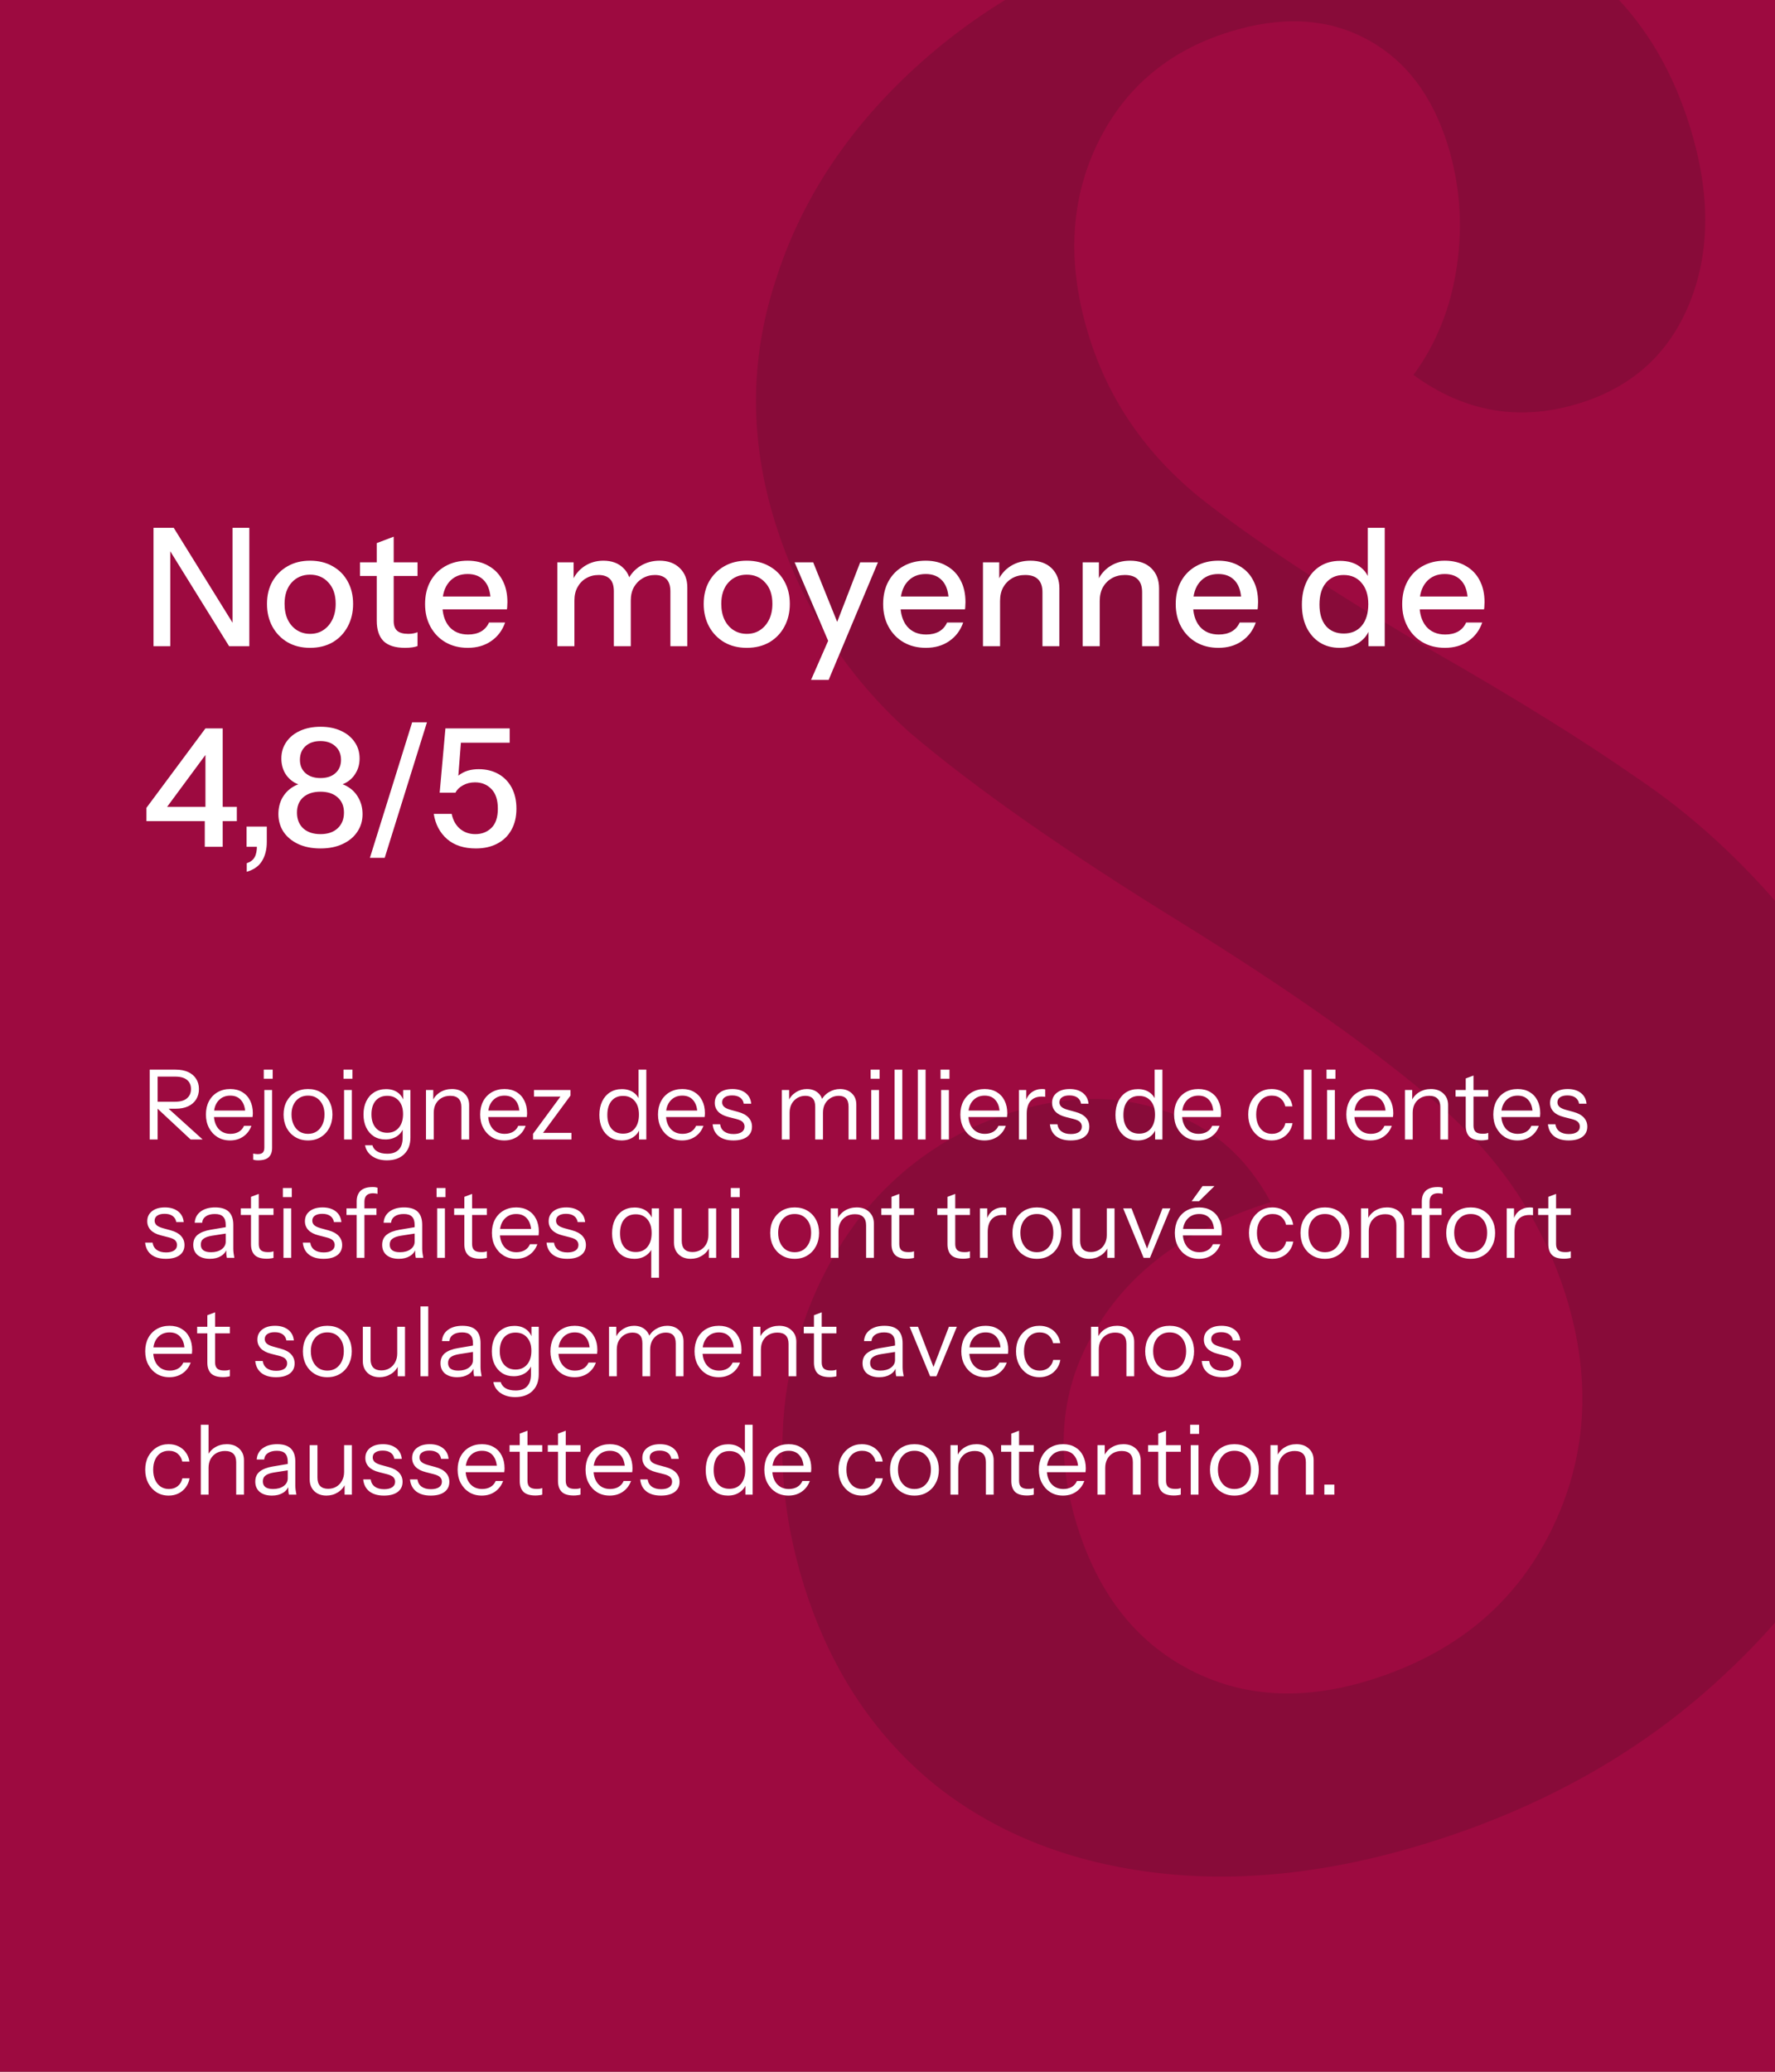 <svg xmlns="http://www.w3.org/2000/svg" fill="none" viewBox="0 0 1080 1260" height="1260" width="1080">
<rect x="0" y="0" width="1080" height="1260" fill="#808080" stroke="none"/>
<g clip-path="url(#clip0_18_23)">
<rect fill="#9D0A40" height="1260" width="1080"></rect>
<path fill-opacity="0.32" fill="#5C0E2A" d="M869.388 1120.62C809.239 1139.36 752.978 1145.36 700.607 1138.63C648.237 1131.9 603.84 1113.78 567.418 1084.28C530.699 1053.82 504.608 1013.77 489.143 964.121C476.058 922.112 472.756 881.245 479.235 841.521C486.67 801.5 502.063 766.854 525.415 737.585C549.722 708.019 580.016 687.585 616.297 676.285C649.714 665.876 680.555 665.696 708.823 675.744C736.792 684.838 758.251 703.291 773.199 731.104C723.551 746.569 688.092 772.277 666.822 808.229C645.254 843.226 641.458 883.162 655.436 928.036C668.223 969.09 690.895 998.163 723.451 1015.25C756.006 1032.35 792.812 1034.5 833.866 1021.71C884.468 1005.95 920.796 976.304 942.849 932.777C965.56 887.997 968.885 839.829 952.826 788.272C938.849 743.398 913.204 704.778 875.89 672.41C838.576 640.042 786.173 602.948 718.683 561.126C648.688 517.99 593.781 479.581 553.963 445.899C514.802 410.964 487.341 368.196 471.579 317.594C456.115 267.946 456.131 219.238 471.626 171.469C486.823 122.745 515.2 79.342 556.755 41.261C598.31 3.18 649.64 -25.377 710.745 -44.409C788.08 -68.498 855.312 -69.539 912.441 -47.533C970.525 -25.824 1009.08 15.583 1028.12 76.687C1040.61 116.787 1040.69 152.371 1028.37 183.44C1016.06 214.509 993.667 235.099 961.206 245.21C924.925 256.511 891.195 250.782 860.017 228.025C873.994 209.008 882.813 186.884 886.476 161.653C890.138 136.423 888.252 111.873 880.817 88.004C871.301 57.452 854.647 35.931 830.857 23.441C807.066 10.951 779.417 9.612 747.91 19.426C709.72 31.322 682.525 54.98 666.325 90.4C650.783 124.567 649.555 162.656 662.64 204.665C674.536 242.856 696.667 275.239 729.035 301.816C761.106 327.437 808.562 358.741 871.404 395.726C922.382 424.885 963.938 450.694 996.071 473.154C1029.16 495.317 1059.91 523.443 1088.34 557.533C1117.42 590.37 1138.95 629.225 1152.93 674.099C1171.96 735.203 1172.02 795.932 1153.11 856.286C1135.16 916.342 1101.05 969.91 1050.78 1016.99C1001.46 1063.77 940.995 1098.32 869.388 1120.62Z"></path>
<path fill="white" d="M91.074 693V650.52H106.768C109.797 650.52 112.373 651.012 114.497 651.995C116.621 652.978 118.234 654.355 119.335 656.125C120.476 657.856 121.046 659.921 121.046 662.32C121.046 664.719 120.476 666.824 119.335 668.633C118.234 670.403 116.621 671.799 114.497 672.822C112.373 673.805 109.797 674.297 106.768 674.297H94.614V670.049H106.591C109.738 670.049 112.117 669.361 113.73 667.984C115.382 666.607 116.208 664.719 116.208 662.32C116.208 659.96 115.402 658.111 113.789 656.774C112.176 655.437 109.777 654.768 106.591 654.768H95.912V693H91.074ZM115.972 693L93.375 671.937H99.983L123.288 693H115.972ZM139.984 693.59C137.112 693.59 134.575 692.921 132.373 691.584C130.17 690.207 128.439 688.339 127.181 685.979C125.922 683.619 125.293 680.905 125.293 677.837C125.293 674.769 125.902 672.075 127.122 669.754C128.38 667.394 130.131 665.565 132.373 664.267C134.615 662.969 137.191 662.32 140.102 662.32C142.894 662.32 145.313 662.93 147.359 664.149C149.443 665.368 151.036 667.079 152.138 669.282C153.278 671.485 153.849 674.081 153.849 677.07C153.849 677.463 153.829 677.837 153.79 678.191C153.79 678.545 153.75 678.938 153.672 679.371H128.833V675.418H150.781L149.247 677.601C149.247 673.982 148.44 671.209 146.828 669.282C145.254 667.315 143.012 666.332 140.102 666.332C137.112 666.332 134.693 667.374 132.845 669.459C131.035 671.504 130.131 674.277 130.131 677.778C130.131 681.357 131.035 684.229 132.845 686.392C134.693 688.516 137.152 689.578 140.22 689.578C142.147 689.578 143.838 689.165 145.294 688.339C146.749 687.474 147.811 686.254 148.48 684.681H152.964C151.98 687.434 150.328 689.617 148.008 691.23C145.726 692.803 143.052 693.59 139.984 693.59ZM157.064 705.685C156.317 705.685 155.707 705.646 155.235 705.567C154.763 705.488 154.37 705.39 154.055 705.272V701.555C154.33 701.634 154.724 701.712 155.235 701.791C155.707 701.87 156.218 701.909 156.769 701.909C158.303 701.909 159.365 701.575 159.955 700.906C160.545 700.237 160.84 699.234 160.84 697.897V662.91H165.56V698.133C165.56 700.572 164.891 702.44 163.554 703.738C162.217 705.036 160.053 705.685 157.064 705.685ZM160.486 656.066V650.52H165.914V656.066H160.486ZM187.407 693.59C184.457 693.59 181.861 692.902 179.619 691.525C177.377 690.148 175.626 688.28 174.368 685.92C173.148 683.521 172.539 680.826 172.539 677.837C172.539 674.808 173.168 672.134 174.427 669.813C175.685 667.492 177.416 665.663 179.619 664.326C181.861 662.989 184.457 662.32 187.407 662.32C190.396 662.32 192.992 662.989 195.195 664.326C197.437 665.663 199.167 667.492 200.387 669.813C201.645 672.134 202.275 674.808 202.275 677.837C202.275 680.826 201.645 683.521 200.387 685.92C199.167 688.28 197.437 690.148 195.195 691.525C192.992 692.902 190.396 693.59 187.407 693.59ZM187.407 689.578C189.452 689.578 191.222 689.086 192.717 688.103C194.211 687.08 195.372 685.684 196.198 683.914C197.024 682.144 197.437 680.099 197.437 677.778C197.437 674.317 196.512 671.544 194.664 669.459C192.854 667.374 190.435 666.332 187.407 666.332C184.417 666.332 181.998 667.374 180.15 669.459C178.301 671.544 177.377 674.317 177.377 677.778C177.377 680.099 177.79 682.144 178.616 683.914C179.442 685.684 180.602 687.08 182.097 688.103C183.631 689.086 185.401 689.578 187.407 689.578ZM209.354 693V662.91H214.074V693H209.354ZM209 656.066V650.52H214.428V656.066H209ZM235.389 705.685C231.81 705.685 228.821 704.839 226.421 703.148C224.061 701.496 222.626 699.293 222.114 696.54H226.598C227.031 698.113 227.995 699.352 229.489 700.257C231.023 701.201 233.088 701.673 235.684 701.673C238.752 701.673 241.073 700.827 242.646 699.136C244.22 697.484 245.006 695.045 245.006 691.82V685.389L245.596 685.507C244.928 687.788 243.59 689.617 241.584 690.994C239.578 692.331 237.199 693 234.445 693C231.81 693 229.489 692.371 227.483 691.112C225.477 689.814 223.924 688.024 222.822 685.743C221.721 683.462 221.17 680.807 221.17 677.778C221.17 674.71 221.741 672.016 222.881 669.695C224.022 667.374 225.615 665.585 227.66 664.326C229.745 663.028 232.164 662.379 234.917 662.379C237.749 662.379 240.109 663.067 241.997 664.444C243.925 665.821 245.203 667.787 245.832 670.344L245.301 670.403V662.91H249.726V691.82C249.726 696.107 248.448 699.49 245.891 701.968C243.335 704.446 239.834 705.685 235.389 705.685ZM235.625 688.929C238.575 688.929 240.916 687.906 242.646 685.861C244.377 683.816 245.242 681.043 245.242 677.542C245.242 674.12 244.377 671.426 242.646 669.459C240.916 667.453 238.575 666.45 235.625 666.45C232.636 666.45 230.276 667.453 228.545 669.459C226.854 671.465 226.008 674.218 226.008 677.719C226.008 681.141 226.874 683.875 228.604 685.92C230.335 687.926 232.675 688.929 235.625 688.929ZM259.193 693V662.91H263.618V669.99H263.913V693H259.193ZM280.728 693V673.294C280.728 671.013 280.157 669.302 279.017 668.161C277.876 667.02 276.185 666.45 273.943 666.45C271.976 666.45 270.226 666.883 268.692 667.748C267.197 668.613 266.017 669.813 265.152 671.347C264.326 672.881 263.913 674.671 263.913 676.716L263.146 669.577C264.168 667.335 265.722 665.565 267.807 664.267C269.931 662.969 272.33 662.32 275.005 662.32C278.151 662.32 280.669 663.225 282.557 665.034C284.484 666.804 285.448 669.144 285.448 672.055V693H280.728ZM306.843 693.59C303.972 693.59 301.435 692.921 299.232 691.584C297.029 690.207 295.299 688.339 294.04 685.979C292.781 683.619 292.152 680.905 292.152 677.837C292.152 674.769 292.762 672.075 293.981 669.754C295.24 667.394 296.99 665.565 299.232 664.267C301.474 662.969 304.05 662.32 306.961 662.32C309.754 662.32 312.173 662.93 314.218 664.149C316.303 665.368 317.896 667.079 318.997 669.282C320.138 671.485 320.708 674.081 320.708 677.07C320.708 677.463 320.688 677.837 320.649 678.191C320.649 678.545 320.61 678.938 320.531 679.371H295.692V675.418H317.64L316.106 677.601C316.106 673.982 315.3 671.209 313.687 669.282C312.114 667.315 309.872 666.332 306.961 666.332C303.972 666.332 301.553 667.374 299.704 669.459C297.895 671.504 296.99 674.277 296.99 677.778C296.99 681.357 297.895 684.229 299.704 686.392C301.553 688.516 304.011 689.578 307.079 689.578C309.006 689.578 310.698 689.165 312.153 688.339C313.608 687.474 314.67 686.254 315.339 684.681H319.823C318.84 687.434 317.188 689.617 314.867 691.23C312.586 692.803 309.911 693.59 306.843 693.59ZM324.322 693V689.578L342.612 664.739L344.382 666.922H324.912V662.91H347.096V666.332L328.806 691.171L327.036 688.988H347.686V693H324.322ZM388.826 693V685.979L389.416 686.156C388.668 688.437 387.292 690.247 385.286 691.584C383.319 692.921 380.959 693.59 378.206 693.59C375.492 693.59 373.112 692.941 371.067 691.643C369.061 690.345 367.487 688.536 366.347 686.215C365.245 683.894 364.695 681.18 364.695 678.073C364.695 674.926 365.265 672.173 366.406 669.813C367.546 667.453 369.139 665.624 371.185 664.326C373.23 663.028 375.629 662.379 378.383 662.379C381.215 662.379 383.594 663.067 385.522 664.444C387.449 665.821 388.767 667.768 389.475 670.285L388.531 670.403V650.52H393.251V693H388.826ZM379.091 689.46C382.119 689.46 384.479 688.437 386.171 686.392C387.901 684.307 388.767 681.475 388.767 677.896C388.767 674.395 387.901 671.622 386.171 669.577C384.44 667.532 382.08 666.509 379.091 666.509C376.101 666.509 373.761 667.532 372.07 669.577C370.378 671.622 369.533 674.454 369.533 678.073C369.533 681.613 370.378 684.406 372.07 686.451C373.761 688.457 376.101 689.46 379.091 689.46ZM415.048 693.59C412.177 693.59 409.64 692.921 407.437 691.584C405.234 690.207 403.504 688.339 402.245 685.979C400.986 683.619 400.357 680.905 400.357 677.837C400.357 674.769 400.967 672.075 402.186 669.754C403.445 667.394 405.195 665.565 407.437 664.267C409.679 662.969 412.255 662.32 415.166 662.32C417.959 662.32 420.378 662.93 422.423 664.149C424.508 665.368 426.101 667.079 427.202 669.282C428.343 671.485 428.913 674.081 428.913 677.07C428.913 677.463 428.893 677.837 428.854 678.191C428.854 678.545 428.815 678.938 428.736 679.371H403.897V675.418H425.845L424.311 677.601C424.311 673.982 423.505 671.209 421.892 669.282C420.319 667.315 418.077 666.332 415.166 666.332C412.177 666.332 409.758 667.374 407.909 669.459C406.1 671.504 405.195 674.277 405.195 677.778C405.195 681.357 406.1 684.229 407.909 686.392C409.758 688.516 412.216 689.578 415.284 689.578C417.211 689.578 418.903 689.165 420.358 688.339C421.813 687.474 422.875 686.254 423.544 684.681H428.028C427.045 687.434 425.393 689.617 423.072 691.23C420.791 692.803 418.116 693.59 415.048 693.59ZM446.227 693.59C442.529 693.59 439.579 692.744 437.377 691.053C435.174 689.322 433.915 686.884 433.601 683.737H438.144C438.419 685.664 439.265 687.139 440.681 688.162C442.097 689.185 443.985 689.696 446.345 689.696C448.429 689.696 450.062 689.303 451.242 688.516C452.422 687.729 453.012 686.608 453.012 685.153C453.012 684.13 452.677 683.245 452.009 682.498C451.34 681.711 450.003 681.062 447.997 680.551L443.159 679.312C440.405 678.604 438.34 677.522 436.964 676.067C435.587 674.572 434.899 672.802 434.899 670.757C434.899 668.161 435.862 666.116 437.79 664.621C439.717 663.087 442.333 662.32 445.637 662.32C448.901 662.32 451.556 663.107 453.602 664.68C455.647 666.253 456.807 668.436 457.083 671.229H452.54C452.264 669.616 451.517 668.377 450.298 667.512C449.078 666.647 447.466 666.214 445.46 666.214C443.532 666.214 442.038 666.588 440.976 667.335C439.914 668.043 439.383 669.066 439.383 670.403C439.383 671.426 439.756 672.311 440.504 673.058C441.29 673.805 442.588 674.435 444.398 674.946L449.118 676.244C451.91 676.991 454.015 678.132 455.431 679.666C456.847 681.2 457.555 683.049 457.555 685.212C457.555 687.847 456.552 689.912 454.546 691.407C452.54 692.862 449.767 693.59 446.227 693.59ZM475.718 693V662.91H480.143V669.99H480.438V693H475.718ZM496.014 693V673.058C496.014 670.777 495.503 669.105 494.48 668.043C493.457 666.981 491.982 666.45 490.055 666.45C488.246 666.45 486.613 666.883 485.158 667.748C483.703 668.613 482.542 669.813 481.677 671.347C480.851 672.881 480.438 674.671 480.438 676.716L479.671 669.577C480.694 667.335 482.228 665.565 484.273 664.267C486.318 662.969 488.541 662.32 490.94 662.32C493.851 662.32 496.211 663.185 498.02 664.916C499.829 666.607 500.734 668.908 500.734 671.819V693H496.014ZM516.31 693V673.058C516.31 670.777 515.799 669.105 514.776 668.043C513.753 666.981 512.278 666.45 510.351 666.45C508.542 666.45 506.909 666.883 505.454 667.748C503.999 668.613 502.838 669.813 501.973 671.347C501.147 672.881 500.734 674.671 500.734 676.716L499.554 669.577C500.577 667.335 502.15 665.565 504.274 664.267C506.398 662.969 508.679 662.32 511.118 662.32C514.029 662.32 516.408 663.185 518.257 664.916C520.106 666.607 521.03 668.908 521.03 671.819V693H516.31ZM530.109 693V662.91H534.829V693H530.109ZM529.755 656.066V650.52H535.183V656.066H529.755ZM544.283 693V650.52H549.003V693H544.283ZM558.456 693V650.52H563.176V693H558.456ZM572.63 693V662.91H577.35V693H572.63ZM572.276 656.066V650.52H577.704V656.066H572.276ZM599.02 693.59C596.148 693.59 593.611 692.921 591.409 691.584C589.206 690.207 587.475 688.339 586.217 685.979C584.958 683.619 584.329 680.905 584.329 677.837C584.329 674.769 584.938 672.075 586.158 669.754C587.416 667.394 589.167 665.565 591.409 664.267C593.651 662.969 596.227 662.32 599.138 662.32C601.93 662.32 604.349 662.93 606.395 664.149C608.479 665.368 610.072 667.079 611.174 669.282C612.314 671.485 612.885 674.081 612.885 677.07C612.885 677.463 612.865 677.837 612.826 678.191C612.826 678.545 612.786 678.938 612.708 679.371H587.869V675.418H609.817L608.283 677.601C608.283 673.982 607.476 671.209 605.864 669.282C604.29 667.315 602.048 666.332 599.138 666.332C596.148 666.332 593.729 667.374 591.881 669.459C590.071 671.504 589.167 674.277 589.167 677.778C589.167 681.357 590.071 684.229 591.881 686.392C593.729 688.516 596.188 689.578 599.256 689.578C601.183 689.578 602.874 689.165 604.33 688.339C605.785 687.474 606.847 686.254 607.516 684.681H612C611.016 687.434 609.364 689.617 607.044 691.23C604.762 692.803 602.088 693.59 599.02 693.59ZM619.991 693V662.91H624.416V670.58H624.711V693H619.991ZM624.711 677.306L623.944 670.167C624.652 667.61 625.911 665.663 627.72 664.326C629.53 662.989 631.614 662.32 633.974 662.32C634.958 662.32 635.626 662.399 635.98 662.556V667.099C635.784 667.02 635.508 666.981 635.154 666.981C634.8 666.942 634.368 666.922 633.856 666.922C630.867 666.922 628.586 667.827 627.012 669.636C625.478 671.406 624.711 673.963 624.711 677.306ZM651.459 693.59C647.762 693.59 644.812 692.744 642.609 691.053C640.407 689.322 639.148 686.884 638.833 683.737H643.376C643.652 685.664 644.497 687.139 645.913 688.162C647.329 689.185 649.217 689.696 651.577 689.696C653.662 689.696 655.294 689.303 656.474 688.516C657.654 687.729 658.244 686.608 658.244 685.153C658.244 684.13 657.91 683.245 657.241 682.498C656.573 681.711 655.235 681.062 653.229 680.551L648.391 679.312C645.638 678.604 643.573 677.522 642.196 676.067C640.82 674.572 640.131 672.802 640.131 670.757C640.131 668.161 641.095 666.116 643.022 664.621C644.95 663.087 647.565 662.32 650.869 662.32C654.134 662.32 656.789 663.107 658.834 664.68C660.88 666.253 662.04 668.436 662.315 671.229H657.772C657.497 669.616 656.75 668.377 655.53 667.512C654.311 666.647 652.698 666.214 650.692 666.214C648.765 666.214 647.27 666.588 646.208 667.335C645.146 668.043 644.615 669.066 644.615 670.403C644.615 671.426 644.989 672.311 645.736 673.058C646.523 673.805 647.821 674.435 649.63 674.946L654.35 676.244C657.143 676.991 659.247 678.132 660.663 679.666C662.079 681.2 662.787 683.049 662.787 685.212C662.787 687.847 661.784 689.912 659.778 691.407C657.772 692.862 654.999 693.59 651.459 693.59ZM702.839 693V685.979L703.429 686.156C702.682 688.437 701.305 690.247 699.299 691.584C697.333 692.921 694.973 693.59 692.219 693.59C689.505 693.59 687.126 692.941 685.08 691.643C683.074 690.345 681.501 688.536 680.36 686.215C679.259 683.894 678.708 681.18 678.708 678.073C678.708 674.926 679.279 672.173 680.419 669.813C681.56 667.453 683.153 665.624 685.198 664.326C687.244 663.028 689.643 662.379 692.396 662.379C695.228 662.379 697.608 663.067 699.535 664.444C701.463 665.821 702.78 667.768 703.488 670.285L702.544 670.403V650.52H707.264V693H702.839ZM693.104 689.46C696.133 689.46 698.493 688.437 700.184 686.392C701.915 684.307 702.78 681.475 702.78 677.896C702.78 674.395 701.915 671.622 700.184 669.577C698.454 667.532 696.094 666.509 693.104 666.509C690.115 666.509 687.775 667.532 686.083 669.577C684.392 671.622 683.546 674.454 683.546 678.073C683.546 681.613 684.392 684.406 686.083 686.451C687.775 688.457 690.115 689.46 693.104 689.46ZM729.062 693.59C726.19 693.59 723.653 692.921 721.451 691.584C719.248 690.207 717.517 688.339 716.259 685.979C715 683.619 714.371 680.905 714.371 677.837C714.371 674.769 714.98 672.075 716.2 669.754C717.458 667.394 719.209 665.565 721.451 664.267C723.693 662.969 726.269 662.32 729.18 662.32C731.972 662.32 734.391 662.93 736.437 664.149C738.521 665.368 740.114 667.079 741.216 669.282C742.356 671.485 742.927 674.081 742.927 677.07C742.927 677.463 742.907 677.837 742.868 678.191C742.868 678.545 742.828 678.938 742.75 679.371H717.911V675.418H739.859L738.325 677.601C738.325 673.982 737.518 671.209 735.906 669.282C734.332 667.315 732.09 666.332 729.18 666.332C726.19 666.332 723.771 667.374 721.923 669.459C720.113 671.504 719.209 674.277 719.209 677.778C719.209 681.357 720.113 684.229 721.923 686.392C723.771 688.516 726.23 689.578 729.298 689.578C731.225 689.578 732.916 689.165 734.372 688.339C735.827 687.474 736.889 686.254 737.558 684.681H742.042C741.058 687.434 739.406 689.617 737.086 691.23C734.804 692.803 732.13 693.59 729.062 693.59ZM773.763 693.59C771.01 693.59 768.551 692.921 766.388 691.584C764.264 690.207 762.573 688.339 761.314 685.979C760.095 683.58 759.485 680.866 759.485 677.837C759.485 674.808 760.095 672.134 761.314 669.813C762.573 667.492 764.264 665.663 766.388 664.326C768.551 662.989 770.99 662.32 773.704 662.32C775.946 662.32 777.952 662.753 779.722 663.618C781.531 664.483 783.006 665.722 784.147 667.335C785.327 668.908 786.074 670.757 786.389 672.881H782.023C781.63 670.954 780.725 669.38 779.309 668.161C777.893 666.942 776.064 666.332 773.822 666.332C771.895 666.332 770.223 666.804 768.807 667.748C767.391 668.692 766.29 670.029 765.503 671.76C764.716 673.491 764.323 675.516 764.323 677.837C764.323 680.158 764.716 682.203 765.503 683.973C766.29 685.743 767.391 687.12 768.807 688.103C770.262 689.086 771.954 689.578 773.881 689.578C776.044 689.578 777.854 688.988 779.309 687.808C780.764 686.589 781.689 685.015 782.082 683.088H786.448C786.094 685.173 785.307 687.021 784.088 688.634C782.908 690.207 781.433 691.427 779.663 692.292C777.893 693.157 775.926 693.59 773.763 693.59ZM793.304 693V650.52H798.024V693H793.304ZM807.478 693V662.91H812.198V693H807.478ZM807.124 656.066V650.52H812.552V656.066H807.124ZM833.867 693.59C830.996 693.59 828.459 692.921 826.256 691.584C824.054 690.207 822.323 688.339 821.064 685.979C819.806 683.619 819.176 680.905 819.176 677.837C819.176 674.769 819.786 672.075 821.005 669.754C822.264 667.394 824.014 665.565 826.256 664.267C828.498 662.969 831.075 662.32 833.985 662.32C836.778 662.32 839.197 662.93 841.242 664.149C843.327 665.368 844.92 667.079 846.021 669.282C847.162 671.485 847.732 674.081 847.732 677.07C847.732 677.463 847.713 677.837 847.673 678.191C847.673 678.545 847.634 678.938 847.555 679.371H822.716V675.418H844.664L843.13 677.601C843.13 673.982 842.324 671.209 840.711 669.282C839.138 667.315 836.896 666.332 833.985 666.332C830.996 666.332 828.577 667.374 826.728 669.459C824.919 671.504 824.014 674.277 824.014 677.778C824.014 681.357 824.919 684.229 826.728 686.392C828.577 688.516 831.035 689.578 834.103 689.578C836.031 689.578 837.722 689.165 839.177 688.339C840.633 687.474 841.695 686.254 842.363 684.681H846.847C845.864 687.434 844.212 689.617 841.891 691.23C839.61 692.803 836.935 693.59 833.867 693.59ZM854.839 693V662.91H859.264V669.99H859.559V693H854.839ZM876.374 693V673.294C876.374 671.013 875.804 669.302 874.663 668.161C873.522 667.02 871.831 666.45 869.589 666.45C867.622 666.45 865.872 666.883 864.338 667.748C862.843 668.613 861.663 669.813 860.798 671.347C859.972 672.881 859.559 674.671 859.559 676.716L858.792 669.577C859.815 667.335 861.368 665.565 863.453 664.267C865.577 662.969 867.976 662.32 870.651 662.32C873.798 662.32 876.315 663.225 878.203 665.034C880.13 666.804 881.094 669.144 881.094 672.055V693H876.374ZM901.388 693.531C898.045 693.531 895.606 692.784 894.072 691.289C892.577 689.755 891.83 687.552 891.83 684.681V655.889L896.55 654.119V684.622C896.55 686.313 896.983 687.552 897.848 688.339C898.713 689.126 900.129 689.519 902.096 689.519C902.883 689.519 903.551 689.48 904.102 689.401C904.692 689.283 905.164 689.145 905.518 688.988V693C905.125 693.157 904.554 693.275 903.807 693.354C903.099 693.472 902.293 693.531 901.388 693.531ZM885.635 666.922V662.91H905.518V666.922H885.635ZM923.289 693.59C920.418 693.59 917.881 692.921 915.678 691.584C913.476 690.207 911.745 688.339 910.486 685.979C909.228 683.619 908.598 680.905 908.598 677.837C908.598 674.769 909.208 672.075 910.427 669.754C911.686 667.394 913.436 665.565 915.678 664.267C917.92 662.969 920.497 662.32 923.407 662.32C926.2 662.32 928.619 662.93 930.664 664.149C932.749 665.368 934.342 667.079 935.443 669.282C936.584 671.485 937.154 674.081 937.154 677.07C937.154 677.463 937.135 677.837 937.095 678.191C937.095 678.545 937.056 678.938 936.977 679.371H912.138V675.418H934.086L932.552 677.601C932.552 673.982 931.746 671.209 930.133 669.282C928.56 667.315 926.318 666.332 923.407 666.332C920.418 666.332 917.999 667.374 916.15 669.459C914.341 671.504 913.436 674.277 913.436 677.778C913.436 681.357 914.341 684.229 916.15 686.392C917.999 688.516 920.457 689.578 923.525 689.578C925.453 689.578 927.144 689.165 928.599 688.339C930.055 687.474 931.117 686.254 931.785 684.681H936.269C935.286 687.434 933.634 689.617 931.313 691.23C929.032 692.803 926.357 693.59 923.289 693.59ZM954.468 693.59C950.771 693.59 947.821 692.744 945.618 691.053C943.415 689.322 942.157 686.884 941.842 683.737H946.385C946.66 685.664 947.506 687.139 948.922 688.162C950.338 689.185 952.226 689.696 954.586 689.696C956.671 689.696 958.303 689.303 959.483 688.516C960.663 687.729 961.253 686.608 961.253 685.153C961.253 684.13 960.919 683.245 960.25 682.498C959.581 681.711 958.244 681.062 956.238 680.551L951.4 679.312C948.647 678.604 946.582 677.522 945.205 676.067C943.828 674.572 943.14 672.802 943.14 670.757C943.14 668.161 944.104 666.116 946.031 664.621C947.958 663.087 950.574 662.32 953.878 662.32C957.143 662.32 959.798 663.107 961.843 664.68C963.888 666.253 965.049 668.436 965.324 671.229H960.781C960.506 669.616 959.758 668.377 958.539 667.512C957.32 666.647 955.707 666.214 953.701 666.214C951.774 666.214 950.279 666.588 949.217 667.335C948.155 668.043 947.624 669.066 947.624 670.403C947.624 671.426 947.998 672.311 948.745 673.058C949.532 673.805 950.83 674.435 952.639 674.946L957.359 676.244C960.152 676.991 962.256 678.132 963.672 679.666C965.088 681.2 965.796 683.049 965.796 685.212C965.796 687.847 964.793 689.912 962.787 691.407C960.781 692.862 958.008 693.59 954.468 693.59ZM100.927 765.59C97.23 765.59 94.28 764.744 92.077 763.053C89.874 761.322 88.616 758.884 88.301 755.737H92.844C93.119 757.664 93.965 759.139 95.381 760.162C96.797 761.185 98.685 761.696 101.045 761.696C103.13 761.696 104.762 761.303 105.942 760.516C107.122 759.729 107.712 758.608 107.712 757.153C107.712 756.13 107.378 755.245 106.709 754.498C106.04 753.711 104.703 753.062 102.697 752.551L97.859 751.312C95.106 750.604 93.041 749.522 91.664 748.067C90.287 746.572 89.599 744.802 89.599 742.757C89.599 740.161 90.563 738.116 92.49 736.621C94.417 735.087 97.033 734.32 100.337 734.32C103.602 734.32 106.257 735.107 108.302 736.68C110.347 738.253 111.508 740.436 111.783 743.229H107.24C106.965 741.616 106.217 740.377 104.998 739.512C103.779 738.647 102.166 738.214 100.16 738.214C98.233 738.214 96.738 738.588 95.676 739.335C94.614 740.043 94.083 741.066 94.083 742.403C94.083 743.426 94.457 744.311 95.204 745.058C95.991 745.805 97.289 746.435 99.098 746.946L103.818 748.244C106.611 748.991 108.715 750.132 110.131 751.666C111.547 753.2 112.255 755.049 112.255 757.212C112.255 759.847 111.252 761.912 109.246 763.407C107.24 764.862 104.467 765.59 100.927 765.59ZM138.053 765C137.896 764.331 137.778 763.564 137.699 762.699C137.66 761.834 137.64 760.732 137.64 759.395H137.345V744.999C137.345 742.718 136.814 741.046 135.752 739.984C134.73 738.883 133.058 738.332 130.737 738.332C128.456 738.332 126.627 738.804 125.25 739.748C123.913 740.653 123.166 741.951 123.008 743.642H118.465C118.662 740.731 119.881 738.45 122.123 736.798C124.365 735.146 127.296 734.32 130.914 734.32C134.651 734.32 137.424 735.205 139.233 736.975C141.043 738.745 141.947 741.4 141.947 744.94V759.395C141.947 760.26 142.006 761.165 142.124 762.109C142.242 763.014 142.4 763.977 142.596 765H138.053ZM127.728 765.59C124.621 765.59 122.143 764.843 120.294 763.348C118.485 761.814 117.58 759.729 117.58 757.094C117.58 754.459 118.485 752.413 120.294 750.958C122.104 749.503 124.739 748.48 128.2 747.89L138.702 746.12V750.014L128.908 751.548C126.706 751.902 125.034 752.492 123.893 753.318C122.753 754.144 122.182 755.344 122.182 756.917C122.182 758.451 122.694 759.611 123.716 760.398C124.778 761.185 126.332 761.578 128.377 761.578C131.013 761.578 133.156 760.988 134.808 759.808C136.5 758.589 137.345 757.015 137.345 755.088L138.112 759.277C137.483 761.283 136.244 762.837 134.395 763.938C132.586 765.039 130.364 765.59 127.728 765.59ZM162.275 765.531C158.931 765.531 156.493 764.784 154.959 763.289C153.464 761.755 152.717 759.552 152.717 756.681V727.889L157.437 726.119V756.622C157.437 758.313 157.869 759.552 158.735 760.339C159.6 761.126 161.016 761.519 162.983 761.519C163.769 761.519 164.438 761.48 164.989 761.401C165.579 761.283 166.051 761.145 166.405 760.988V765C166.011 765.157 165.441 765.275 164.694 765.354C163.986 765.472 163.179 765.531 162.275 765.531ZM146.522 738.922V734.91H166.405V738.922H146.522ZM172.479 765V734.91H177.199V765H172.479ZM172.125 728.066V722.52H177.553V728.066H172.125ZM196.86 765.59C193.162 765.59 190.212 764.744 188.01 763.053C185.807 761.322 184.548 758.884 184.234 755.737H188.777C189.052 757.664 189.898 759.139 191.314 760.162C192.73 761.185 194.618 761.696 196.978 761.696C199.062 761.696 200.695 761.303 201.875 760.516C203.055 759.729 203.645 758.608 203.645 757.153C203.645 756.13 203.31 755.245 202.642 754.498C201.973 753.711 200.636 753.062 198.63 752.551L193.792 751.312C191.038 750.604 188.973 749.522 187.597 748.067C186.22 746.572 185.532 744.802 185.532 742.757C185.532 740.161 186.495 738.116 188.423 736.621C190.35 735.087 192.966 734.32 196.27 734.32C199.534 734.32 202.189 735.107 204.235 736.68C206.28 738.253 207.44 740.436 207.716 743.229H203.173C202.897 741.616 202.15 740.377 200.931 739.512C199.711 738.647 198.099 738.214 196.093 738.214C194.165 738.214 192.671 738.588 191.609 739.335C190.547 740.043 190.016 741.066 190.016 742.403C190.016 743.426 190.389 744.311 191.137 745.058C191.923 745.805 193.221 746.435 195.031 746.946L199.751 748.244C202.543 748.991 204.648 750.132 206.064 751.666C207.48 753.2 208.188 755.049 208.188 757.212C208.188 759.847 207.185 761.912 205.179 763.407C203.173 764.862 200.4 765.59 196.86 765.59ZM217.017 765V730.662C217.017 727.909 217.804 725.765 219.377 724.231C220.99 722.697 223.429 721.93 226.693 721.93C227.48 721.93 228.09 721.969 228.522 722.048C228.994 722.127 229.388 722.225 229.702 722.343V726.06C229.427 725.981 229.034 725.903 228.522 725.824C228.05 725.745 227.539 725.706 226.988 725.706C225.179 725.706 223.842 726.158 222.976 727.063C222.15 727.968 221.737 729.246 221.737 730.898V765H217.017ZM210.822 738.922V734.91H229.053V738.922H210.822ZM253 765C252.842 764.331 252.724 763.564 252.646 762.699C252.606 761.834 252.587 760.732 252.587 759.395H252.292V744.999C252.292 742.718 251.761 741.046 250.699 739.984C249.676 738.883 248.004 738.332 245.684 738.332C243.402 738.332 241.573 738.804 240.197 739.748C238.859 740.653 238.112 741.951 237.955 743.642H233.412C233.608 740.731 234.828 738.45 237.07 736.798C239.312 735.146 242.242 734.32 245.861 734.32C249.597 734.32 252.37 735.205 254.18 736.975C255.989 738.745 256.894 741.4 256.894 744.94V759.395C256.894 760.26 256.953 761.165 257.071 762.109C257.189 763.014 257.346 763.977 257.543 765H253ZM242.675 765.59C239.567 765.59 237.089 764.843 235.241 763.348C233.431 761.814 232.527 759.729 232.527 757.094C232.527 754.459 233.431 752.413 235.241 750.958C237.05 749.503 239.685 748.48 243.147 747.89L253.649 746.12V750.014L243.855 751.548C241.652 751.902 239.98 752.492 238.84 753.318C237.699 754.144 237.129 755.344 237.129 756.917C237.129 758.451 237.64 759.611 238.663 760.398C239.725 761.185 241.278 761.578 243.324 761.578C245.959 761.578 248.103 760.988 249.755 759.808C251.446 758.589 252.292 757.015 252.292 755.088L253.059 759.277C252.429 761.283 251.19 762.837 249.342 763.938C247.532 765.039 245.31 765.59 242.675 765.59ZM265.991 765V734.91H270.711V765H265.991ZM265.637 728.066V722.52H271.065V728.066H265.637ZM292.086 765.531C288.743 765.531 286.304 764.784 284.77 763.289C283.275 761.755 282.528 759.552 282.528 756.681V727.889L287.248 726.119V756.622C287.248 758.313 287.681 759.552 288.546 760.339C289.411 761.126 290.827 761.519 292.794 761.519C293.581 761.519 294.249 761.48 294.8 761.401C295.39 761.283 295.862 761.145 296.216 760.988V765C295.823 765.157 295.252 765.275 294.505 765.354C293.797 765.472 292.991 765.531 292.086 765.531ZM276.333 738.922V734.91H296.216V738.922H276.333ZM313.988 765.59C311.116 765.59 308.579 764.921 306.377 763.584C304.174 762.207 302.443 760.339 301.185 757.979C299.926 755.619 299.297 752.905 299.297 749.837C299.297 746.769 299.906 744.075 301.126 741.754C302.384 739.394 304.135 737.565 306.377 736.267C308.619 734.969 311.195 734.32 314.106 734.32C316.898 734.32 319.317 734.93 321.363 736.149C323.447 737.368 325.04 739.079 326.142 741.282C327.282 743.485 327.853 746.081 327.853 749.07C327.853 749.463 327.833 749.837 327.794 750.191C327.794 750.545 327.754 750.938 327.676 751.371H302.837V747.418H324.785L323.251 749.601C323.251 745.982 322.444 743.209 320.832 741.282C319.258 739.315 317.016 738.332 314.106 738.332C311.116 738.332 308.697 739.374 306.849 741.459C305.039 743.504 304.135 746.277 304.135 749.778C304.135 753.357 305.039 756.229 306.849 758.392C308.697 760.516 311.156 761.578 314.224 761.578C316.151 761.578 317.842 761.165 319.298 760.339C320.753 759.474 321.815 758.254 322.484 756.681H326.968C325.984 759.434 324.332 761.617 322.012 763.23C319.73 764.803 317.056 765.59 313.988 765.59ZM345.166 765.59C341.469 765.59 338.519 764.744 336.316 763.053C334.114 761.322 332.855 758.884 332.54 755.737H337.083C337.359 757.664 338.204 759.139 339.62 760.162C341.036 761.185 342.924 761.696 345.284 761.696C347.369 761.696 349.001 761.303 350.181 760.516C351.361 759.729 351.951 758.608 351.951 757.153C351.951 756.13 351.617 755.245 350.948 754.498C350.28 753.711 348.942 753.062 346.936 752.551L342.098 751.312C339.345 750.604 337.28 749.522 335.903 748.067C334.527 746.572 333.838 744.802 333.838 742.757C333.838 740.161 334.802 738.116 336.729 736.621C338.657 735.087 341.272 734.32 344.576 734.32C347.841 734.32 350.496 735.107 352.541 736.68C354.587 738.253 355.747 740.436 356.022 743.229H351.479C351.204 741.616 350.457 740.377 349.237 739.512C348.018 738.647 346.405 738.214 344.399 738.214C342.472 738.214 340.977 738.588 339.915 739.335C338.853 740.043 338.322 741.066 338.322 742.403C338.322 743.426 338.696 744.311 339.443 745.058C340.23 745.805 341.528 746.435 343.337 746.946L348.057 748.244C350.85 748.991 352.954 750.132 354.37 751.666C355.786 753.2 356.494 755.049 356.494 757.212C356.494 759.847 355.491 761.912 353.485 763.407C351.479 764.862 348.706 765.59 345.166 765.59ZM396.252 777.095V757.979L397.137 758.156C396.389 760.437 395.013 762.247 393.007 763.584C391.04 764.921 388.68 765.59 385.927 765.59C383.213 765.59 380.833 764.961 378.788 763.702C376.782 762.404 375.208 760.595 374.068 758.274C372.966 755.914 372.416 753.18 372.416 750.073C372.416 746.926 372.986 744.173 374.127 741.813C375.267 739.453 376.86 737.624 378.906 736.326C380.951 735.028 383.35 734.379 386.104 734.379C388.936 734.379 391.315 735.067 393.243 736.444C395.17 737.821 396.488 739.768 397.196 742.285L396.547 742.403V734.91H400.972V777.095H396.252ZM386.812 761.46C389.84 761.46 392.2 760.437 393.892 758.392C395.622 756.307 396.488 753.475 396.488 749.896C396.488 746.395 395.622 743.622 393.892 741.577C392.161 739.532 389.801 738.509 386.812 738.509C383.822 738.509 381.482 739.532 379.791 741.577C378.099 743.622 377.254 746.454 377.254 750.073C377.254 753.613 378.099 756.406 379.791 758.451C381.482 760.457 383.822 761.46 386.812 761.46ZM420.232 765.59C418.265 765.59 416.515 765.197 414.981 764.41C413.447 763.584 412.247 762.443 411.382 760.988C410.516 759.493 410.084 757.782 410.084 755.855V734.91H414.804V754.616C414.804 756.897 415.354 758.608 416.456 759.749C417.596 760.89 419.209 761.46 421.294 761.46C423.182 761.46 424.853 761.027 426.309 760.162C427.764 759.297 428.905 758.097 429.731 756.563C430.596 754.99 431.029 753.2 431.029 751.194L431.796 758.333C430.812 760.575 429.278 762.345 427.194 763.643C425.109 764.941 422.788 765.59 420.232 765.59ZM431.324 765V757.92H431.029V734.91H435.749V765H431.324ZM445.008 765V734.91H449.728V765H445.008ZM444.654 728.066V722.52H450.082V728.066H444.654ZM483.501 765.59C480.551 765.59 477.955 764.902 475.713 763.525C473.471 762.148 471.721 760.28 470.462 757.92C469.243 755.521 468.633 752.826 468.633 749.837C468.633 746.808 469.263 744.134 470.521 741.813C471.78 739.492 473.511 737.663 475.713 736.326C477.955 734.989 480.551 734.32 483.501 734.32C486.491 734.32 489.087 734.989 491.289 736.326C493.531 737.663 495.262 739.492 496.481 741.813C497.74 744.134 498.369 746.808 498.369 749.837C498.369 752.826 497.74 755.521 496.481 757.92C495.262 760.28 493.531 762.148 491.289 763.525C489.087 764.902 486.491 765.59 483.501 765.59ZM483.501 761.578C485.547 761.578 487.317 761.086 488.811 760.103C490.306 759.08 491.466 757.684 492.292 755.914C493.118 754.144 493.531 752.099 493.531 749.778C493.531 746.317 492.607 743.544 490.758 741.459C488.949 739.374 486.53 738.332 483.501 738.332C480.512 738.332 478.093 739.374 476.244 741.459C474.396 743.544 473.471 746.317 473.471 749.778C473.471 752.099 473.884 754.144 474.71 755.914C475.536 757.684 476.697 759.08 478.191 760.103C479.725 761.086 481.495 761.578 483.501 761.578ZM505.449 765V734.91H509.874V741.99H510.169V765H505.449ZM526.984 765V745.294C526.984 743.013 526.413 741.302 525.273 740.161C524.132 739.02 522.441 738.45 520.199 738.45C518.232 738.45 516.482 738.883 514.948 739.748C513.453 740.613 512.273 741.813 511.408 743.347C510.582 744.881 510.169 746.671 510.169 748.716L509.402 741.577C510.424 739.335 511.978 737.565 514.063 736.267C516.187 734.969 518.586 734.32 521.261 734.32C524.407 734.32 526.925 735.225 528.813 737.034C530.74 738.804 531.704 741.144 531.704 744.055V765H526.984ZM551.997 765.531C548.654 765.531 546.215 764.784 544.681 763.289C543.187 761.755 542.439 759.552 542.439 756.681V727.889L547.159 726.119V756.622C547.159 758.313 547.592 759.552 548.457 760.339C549.323 761.126 550.739 761.519 552.705 761.519C553.492 761.519 554.161 761.48 554.711 761.401C555.301 761.283 555.773 761.145 556.127 760.988V765C555.734 765.157 555.164 765.275 554.416 765.354C553.708 765.472 552.902 765.531 551.997 765.531ZM536.244 738.922V734.91H556.127V738.922H536.244ZM586.049 765.531C582.706 765.531 580.267 764.784 578.733 763.289C577.238 761.755 576.491 759.552 576.491 756.681V727.889L581.211 726.119V756.622C581.211 758.313 581.644 759.552 582.509 760.339C583.374 761.126 584.79 761.519 586.757 761.519C587.544 761.519 588.212 761.48 588.763 761.401C589.353 761.283 589.825 761.145 590.179 760.988V765C589.786 765.157 589.215 765.275 588.468 765.354C587.76 765.472 586.954 765.531 586.049 765.531ZM570.296 738.922V734.91H590.179V738.922H570.296ZM596.253 765V734.91H600.678V742.58H600.973V765H596.253ZM600.973 749.306L600.206 742.167C600.914 739.61 602.173 737.663 603.982 736.326C605.792 734.989 607.876 734.32 610.236 734.32C611.22 734.32 611.888 734.399 612.242 734.556V739.099C612.046 739.02 611.77 738.981 611.416 738.981C611.062 738.942 610.63 738.922 610.118 738.922C607.129 738.922 604.848 739.827 603.274 741.636C601.74 743.406 600.973 745.963 600.973 749.306ZM630.886 765.59C627.936 765.59 625.34 764.902 623.098 763.525C620.856 762.148 619.106 760.28 617.847 757.92C616.628 755.521 616.018 752.826 616.018 749.837C616.018 746.808 616.648 744.134 617.906 741.813C619.165 739.492 620.896 737.663 623.098 736.326C625.34 734.989 627.936 734.32 630.886 734.32C633.876 734.32 636.472 734.989 638.674 736.326C640.916 737.663 642.647 739.492 643.866 741.813C645.125 744.134 645.754 746.808 645.754 749.837C645.754 752.826 645.125 755.521 643.866 757.92C642.647 760.28 640.916 762.148 638.674 763.525C636.472 764.902 633.876 765.59 630.886 765.59ZM630.886 761.578C632.932 761.578 634.702 761.086 636.196 760.103C637.691 759.08 638.851 757.684 639.677 755.914C640.503 754.144 640.916 752.099 640.916 749.778C640.916 746.317 639.992 743.544 638.143 741.459C636.334 739.374 633.915 738.332 630.886 738.332C627.897 738.332 625.478 739.374 623.629 741.459C621.781 743.544 620.856 746.317 620.856 749.778C620.856 752.099 621.269 754.144 622.095 755.914C622.921 757.684 624.082 759.08 625.576 760.103C627.11 761.086 628.88 761.578 630.886 761.578ZM662.627 765.59C660.661 765.59 658.91 765.197 657.376 764.41C655.842 763.584 654.643 762.443 653.777 760.988C652.912 759.493 652.479 757.782 652.479 755.855V734.91H657.199V754.616C657.199 756.897 657.75 758.608 658.851 759.749C659.992 760.89 661.605 761.46 663.689 761.46C665.577 761.46 667.249 761.027 668.704 760.162C670.16 759.297 671.3 758.097 672.126 756.563C672.992 754.99 673.424 753.2 673.424 751.194L674.191 758.333C673.208 760.575 671.674 762.345 669.589 763.643C667.505 764.941 665.184 765.59 662.627 765.59ZM673.719 765V757.92H673.424V734.91H678.144V765H673.719ZM695.849 765L683.4 734.91H688.474L698.858 761.814H696.97L707.295 734.91H712.133L699.684 765H695.849ZM729.523 765.59C726.651 765.59 724.114 764.921 721.912 763.584C719.709 762.207 717.978 760.339 716.72 757.979C715.461 755.619 714.832 752.905 714.832 749.837C714.832 746.769 715.441 744.075 716.661 741.754C717.919 739.394 719.67 737.565 721.912 736.267C724.154 734.969 726.73 734.32 729.641 734.32C732.433 734.32 734.852 734.93 736.898 736.149C738.982 737.368 740.575 739.079 741.677 741.282C742.817 743.485 743.388 746.081 743.388 749.07C743.388 749.463 743.368 749.837 743.329 750.191C743.329 750.545 743.289 750.938 743.211 751.371H718.372V747.418H740.32L738.786 749.601C738.786 745.982 737.979 743.209 736.367 741.282C734.793 739.315 732.551 738.332 729.641 738.332C726.651 738.332 724.232 739.374 722.384 741.459C720.574 743.504 719.67 746.277 719.67 749.778C719.67 753.357 720.574 756.229 722.384 758.392C724.232 760.516 726.691 761.578 729.759 761.578C731.686 761.578 733.377 761.165 734.833 760.339C736.288 759.474 737.35 758.254 738.019 756.681H742.503C741.519 759.434 739.867 761.617 737.547 763.23C735.265 764.803 732.591 765.59 729.523 765.59ZM729.523 730.603H725.039L731.706 721.34H738.963L729.523 730.603ZM774.224 765.59C771.471 765.59 769.012 764.921 766.849 763.584C764.725 762.207 763.034 760.339 761.775 757.979C760.556 755.58 759.946 752.866 759.946 749.837C759.946 746.808 760.556 744.134 761.775 741.813C763.034 739.492 764.725 737.663 766.849 736.326C769.012 734.989 771.451 734.32 774.165 734.32C776.407 734.32 778.413 734.753 780.183 735.618C781.992 736.483 783.467 737.722 784.608 739.335C785.788 740.908 786.535 742.757 786.85 744.881H782.484C782.091 742.954 781.186 741.38 779.77 740.161C778.354 738.942 776.525 738.332 774.283 738.332C772.356 738.332 770.684 738.804 769.268 739.748C767.852 740.692 766.751 742.029 765.964 743.76C765.177 745.491 764.784 747.516 764.784 749.837C764.784 752.158 765.177 754.203 765.964 755.973C766.751 757.743 767.852 759.12 769.268 760.103C770.723 761.086 772.415 761.578 774.342 761.578C776.505 761.578 778.315 760.988 779.77 759.808C781.225 758.589 782.15 757.015 782.543 755.088H786.909C786.555 757.173 785.768 759.021 784.549 760.634C783.369 762.207 781.894 763.427 780.124 764.292C778.354 765.157 776.387 765.59 774.224 765.59ZM806.158 765.59C803.208 765.59 800.612 764.902 798.37 763.525C796.128 762.148 794.377 760.28 793.119 757.92C791.899 755.521 791.29 752.826 791.29 749.837C791.29 746.808 791.919 744.134 793.178 741.813C794.436 739.492 796.167 737.663 798.37 736.326C800.612 734.989 803.208 734.32 806.158 734.32C809.147 734.32 811.743 734.989 813.946 736.326C816.188 737.663 817.918 739.492 819.138 741.813C820.396 744.134 821.026 746.808 821.026 749.837C821.026 752.826 820.396 755.521 819.138 757.92C817.918 760.28 816.188 762.148 813.946 763.525C811.743 764.902 809.147 765.59 806.158 765.59ZM806.158 761.578C808.203 761.578 809.973 761.086 811.468 760.103C812.962 759.08 814.123 757.684 814.949 755.914C815.775 754.144 816.188 752.099 816.188 749.778C816.188 746.317 815.263 743.544 813.415 741.459C811.605 739.374 809.186 738.332 806.158 738.332C803.168 738.332 800.749 739.374 798.901 741.459C797.052 743.544 796.128 746.317 796.128 749.778C796.128 752.099 796.541 754.144 797.367 755.914C798.193 757.684 799.353 759.08 800.848 760.103C802.382 761.086 804.152 761.578 806.158 761.578ZM828.105 765V734.91H832.53V741.99H832.825V765H828.105ZM849.64 765V745.294C849.64 743.013 849.069 741.302 847.929 740.161C846.788 739.02 845.097 738.45 842.855 738.45C840.888 738.45 839.138 738.883 837.604 739.748C836.109 740.613 834.929 741.813 834.064 743.347C833.238 744.881 832.825 746.671 832.825 748.716L832.058 741.577C833.08 739.335 834.634 737.565 836.719 736.267C838.843 734.969 841.242 734.32 843.917 734.32C847.063 734.32 849.581 735.225 851.469 737.034C853.396 738.804 854.36 741.144 854.36 744.055V765H849.64ZM865.095 765V730.662C865.095 727.909 865.882 725.765 867.455 724.231C869.068 722.697 871.507 721.93 874.771 721.93C875.558 721.93 876.168 721.969 876.6 722.048C877.072 722.127 877.466 722.225 877.78 722.343V726.06C877.505 725.981 877.112 725.903 876.6 725.824C876.128 725.745 875.617 725.706 875.066 725.706C873.257 725.706 871.92 726.158 871.054 727.063C870.228 727.968 869.815 729.246 869.815 730.898V765H865.095ZM858.9 738.922V734.91H877.131V738.922H858.9ZM894.831 765.59C891.881 765.59 889.285 764.902 887.043 763.525C884.801 762.148 883.05 760.28 881.792 757.92C880.572 755.521 879.963 752.826 879.963 749.837C879.963 746.808 880.592 744.134 881.851 741.813C883.109 739.492 884.84 737.663 887.043 736.326C889.285 734.989 891.881 734.32 894.831 734.32C897.82 734.32 900.416 734.989 902.619 736.326C904.861 737.663 906.591 739.492 907.811 741.813C909.069 744.134 909.699 746.808 909.699 749.837C909.699 752.826 909.069 755.521 907.811 757.92C906.591 760.28 904.861 762.148 902.619 763.525C900.416 764.902 897.82 765.59 894.831 765.59ZM894.831 761.578C896.876 761.578 898.646 761.086 900.141 760.103C901.635 759.08 902.796 757.684 903.622 755.914C904.448 754.144 904.861 752.099 904.861 749.778C904.861 746.317 903.936 743.544 902.088 741.459C900.278 739.374 897.859 738.332 894.831 738.332C891.841 738.332 889.422 739.374 887.574 741.459C885.725 743.544 884.801 746.317 884.801 749.778C884.801 752.099 885.214 754.144 886.04 755.914C886.866 757.684 888.026 759.08 889.521 760.103C891.055 761.086 892.825 761.578 894.831 761.578ZM916.778 765V734.91H921.203V742.58H921.498V765H916.778ZM921.498 749.306L920.731 742.167C921.439 739.61 922.697 737.663 924.507 736.326C926.316 734.989 928.401 734.32 930.761 734.32C931.744 734.32 932.413 734.399 932.767 734.556V739.099C932.57 739.02 932.295 738.981 931.941 738.981C931.587 738.942 931.154 738.922 930.643 738.922C927.653 738.922 925.372 739.827 923.799 741.636C922.265 743.406 921.498 745.963 921.498 749.306ZM951.63 765.531C948.287 765.531 945.848 764.784 944.314 763.289C942.819 761.755 942.072 759.552 942.072 756.681V727.889L946.792 726.119V756.622C946.792 758.313 947.225 759.552 948.09 760.339C948.955 761.126 950.371 761.519 952.338 761.519C953.125 761.519 953.793 761.48 954.344 761.401C954.934 761.283 955.406 761.145 955.76 760.988V765C955.367 765.157 954.796 765.275 954.049 765.354C953.341 765.472 952.535 765.531 951.63 765.531ZM935.877 738.922V734.91H955.76V738.922H935.877ZM103.051 837.59C100.18 837.59 97.643 836.921 95.44 835.584C93.237 834.207 91.507 832.339 90.248 829.979C88.989 827.619 88.36 824.905 88.36 821.837C88.36 818.769 88.97 816.075 90.189 813.754C91.448 811.394 93.198 809.565 95.44 808.267C97.682 806.969 100.258 806.32 103.169 806.32C105.962 806.32 108.381 806.93 110.426 808.149C112.511 809.368 114.104 811.079 115.205 813.282C116.346 815.485 116.916 818.081 116.916 821.07C116.916 821.463 116.896 821.837 116.857 822.191C116.857 822.545 116.818 822.938 116.739 823.371H91.9V819.418H113.848L112.314 821.601C112.314 817.982 111.508 815.209 109.895 813.282C108.322 811.315 106.08 810.332 103.169 810.332C100.18 810.332 97.761 811.374 95.912 813.459C94.103 815.504 93.198 818.277 93.198 821.778C93.198 825.357 94.103 828.229 95.912 830.392C97.761 832.516 100.219 833.578 103.287 833.578C105.214 833.578 106.906 833.165 108.361 832.339C109.816 831.474 110.878 830.254 111.547 828.681H116.031C115.048 831.434 113.396 833.617 111.075 835.23C108.794 836.803 106.119 837.59 103.051 837.59ZM135.713 837.531C132.37 837.531 129.931 836.784 128.397 835.289C126.902 833.755 126.155 831.552 126.155 828.681V799.889L130.875 798.119V828.622C130.875 830.313 131.308 831.552 132.173 832.339C133.038 833.126 134.454 833.519 136.421 833.519C137.208 833.519 137.876 833.48 138.427 833.401C139.017 833.283 139.489 833.145 139.843 832.988V837C139.45 837.157 138.879 837.275 138.132 837.354C137.424 837.472 136.618 837.531 135.713 837.531ZM119.96 810.922V806.91H139.843V810.922H119.96ZM167.936 837.59C164.238 837.59 161.288 836.744 159.086 835.053C156.883 833.322 155.624 830.884 155.31 827.737H159.853C160.128 829.664 160.974 831.139 162.39 832.162C163.806 833.185 165.694 833.696 168.054 833.696C170.138 833.696 171.771 833.303 172.951 832.516C174.131 831.729 174.721 830.608 174.721 829.153C174.721 828.13 174.386 827.245 173.718 826.498C173.049 825.711 171.712 825.062 169.706 824.551L164.868 823.312C162.114 822.604 160.049 821.522 158.673 820.067C157.296 818.572 156.608 816.802 156.608 814.757C156.608 812.161 157.571 810.116 159.499 808.621C161.426 807.087 164.042 806.32 167.346 806.32C170.61 806.32 173.265 807.107 175.311 808.68C177.356 810.253 178.516 812.436 178.792 815.229H174.249C173.973 813.616 173.226 812.377 172.007 811.512C170.787 810.647 169.175 810.214 167.169 810.214C165.241 810.214 163.747 810.588 162.685 811.335C161.623 812.043 161.092 813.066 161.092 814.403C161.092 815.426 161.465 816.311 162.213 817.058C162.999 817.805 164.297 818.435 166.107 818.946L170.827 820.244C173.619 820.991 175.724 822.132 177.14 823.666C178.556 825.2 179.264 827.049 179.264 829.212C179.264 831.847 178.261 833.912 176.255 835.407C174.249 836.862 171.476 837.59 167.936 837.59ZM199.161 837.59C196.211 837.59 193.615 836.902 191.373 835.525C189.131 834.148 187.38 832.28 186.122 829.92C184.902 827.521 184.293 824.826 184.293 821.837C184.293 818.808 184.922 816.134 186.181 813.813C187.439 811.492 189.17 809.663 191.373 808.326C193.615 806.989 196.211 806.32 199.161 806.32C202.15 806.32 204.746 806.989 206.949 808.326C209.191 809.663 210.921 811.492 212.141 813.813C213.399 816.134 214.029 818.808 214.029 821.837C214.029 824.826 213.399 827.521 212.141 829.92C210.921 832.28 209.191 834.148 206.949 835.525C204.746 836.902 202.15 837.59 199.161 837.59ZM199.161 833.578C201.206 833.578 202.976 833.086 204.471 832.103C205.965 831.08 207.126 829.684 207.952 827.914C208.778 826.144 209.191 824.099 209.191 821.778C209.191 818.317 208.266 815.544 206.418 813.459C204.608 811.374 202.189 810.332 199.161 810.332C196.171 810.332 193.752 811.374 191.904 813.459C190.055 815.544 189.131 818.317 189.131 821.778C189.131 824.099 189.544 826.144 190.37 827.914C191.196 829.684 192.356 831.08 193.851 832.103C195.385 833.086 197.155 833.578 199.161 833.578ZM230.902 837.59C228.935 837.59 227.185 837.197 225.651 836.41C224.117 835.584 222.917 834.443 222.052 832.988C221.186 831.493 220.754 829.782 220.754 827.855V806.91H225.474V826.616C225.474 828.897 226.024 830.608 227.126 831.749C228.266 832.89 229.879 833.46 231.964 833.46C233.852 833.46 235.523 833.027 236.979 832.162C238.434 831.297 239.575 830.097 240.401 828.563C241.266 826.99 241.699 825.2 241.699 823.194L242.466 830.333C241.482 832.575 239.948 834.345 237.864 835.643C235.779 836.941 233.458 837.59 230.902 837.59ZM241.994 837V829.92H241.699V806.91H246.419V837H241.994ZM255.851 837V794.52H260.571V837H255.851ZM288.492 837C288.334 836.331 288.216 835.564 288.138 834.699C288.098 833.834 288.079 832.732 288.079 831.395H287.784V816.999C287.784 814.718 287.253 813.046 286.191 811.984C285.168 810.883 283.496 810.332 281.176 810.332C278.894 810.332 277.065 810.804 275.689 811.748C274.351 812.653 273.604 813.951 273.447 815.642H268.904C269.1 812.731 270.32 810.45 272.562 808.798C274.804 807.146 277.734 806.32 281.353 806.32C285.089 806.32 287.862 807.205 289.672 808.975C291.481 810.745 292.386 813.4 292.386 816.94V831.395C292.386 832.26 292.445 833.165 292.563 834.109C292.681 835.014 292.838 835.977 293.035 837H288.492ZM278.167 837.59C275.059 837.59 272.581 836.843 270.733 835.348C268.923 833.814 268.019 831.729 268.019 829.094C268.019 826.459 268.923 824.413 270.733 822.958C272.542 821.503 275.177 820.48 278.639 819.89L289.141 818.12V822.014L279.347 823.548C277.144 823.902 275.472 824.492 274.332 825.318C273.191 826.144 272.621 827.344 272.621 828.917C272.621 830.451 273.132 831.611 274.155 832.398C275.217 833.185 276.77 833.578 278.816 833.578C281.451 833.578 283.595 832.988 285.247 831.808C286.938 830.589 287.784 829.015 287.784 827.088L288.551 831.277C287.921 833.283 286.682 834.837 284.834 835.938C283.024 837.039 280.802 837.59 278.167 837.59ZM313.461 849.685C309.881 849.685 306.892 848.839 304.493 847.148C302.133 845.496 300.697 843.293 300.186 840.54H304.67C305.102 842.113 306.066 843.352 307.561 844.257C309.095 845.201 311.16 845.673 313.756 845.673C316.824 845.673 319.144 844.827 320.718 843.136C322.291 841.484 323.078 839.045 323.078 835.82V829.389L323.668 829.507C322.999 831.788 321.662 833.617 319.656 834.994C317.65 836.331 315.27 837 312.517 837C309.881 837 307.561 836.371 305.555 835.112C303.549 833.814 301.995 832.024 300.894 829.743C299.792 827.462 299.242 824.807 299.242 821.778C299.242 818.71 299.812 816.016 300.953 813.695C302.093 811.374 303.686 809.585 305.732 808.326C307.816 807.028 310.235 806.379 312.989 806.379C315.821 806.379 318.181 807.067 320.069 808.444C321.996 809.821 323.274 811.787 323.904 814.344L323.373 814.403V806.91H327.798V835.82C327.798 840.107 326.519 843.49 323.963 845.968C321.406 848.446 317.905 849.685 313.461 849.685ZM313.697 832.929C316.647 832.929 318.987 831.906 320.718 829.861C322.448 827.816 323.314 825.043 323.314 821.542C323.314 818.12 322.448 815.426 320.718 813.459C318.987 811.453 316.647 810.45 313.697 810.45C310.707 810.45 308.347 811.453 306.617 813.459C304.925 815.465 304.08 818.218 304.08 821.719C304.08 825.141 304.945 827.875 306.676 829.92C308.406 831.926 310.747 832.929 313.697 832.929ZM349.595 837.59C346.724 837.59 344.187 836.921 341.984 835.584C339.781 834.207 338.051 832.339 336.792 829.979C335.533 827.619 334.904 824.905 334.904 821.837C334.904 818.769 335.514 816.075 336.733 813.754C337.992 811.394 339.742 809.565 341.984 808.267C344.226 806.969 346.802 806.32 349.713 806.32C352.506 806.32 354.925 806.93 356.97 808.149C359.055 809.368 360.648 811.079 361.749 813.282C362.89 815.485 363.46 818.081 363.46 821.07C363.46 821.463 363.44 821.837 363.401 822.191C363.401 822.545 363.362 822.938 363.283 823.371H338.444V819.418H360.392L358.858 821.601C358.858 817.982 358.052 815.209 356.439 813.282C354.866 811.315 352.624 810.332 349.713 810.332C346.724 810.332 344.305 811.374 342.456 813.459C340.647 815.504 339.742 818.277 339.742 821.778C339.742 825.357 340.647 828.229 342.456 830.392C344.305 832.516 346.763 833.578 349.831 833.578C351.758 833.578 353.45 833.165 354.905 832.339C356.36 831.474 357.422 830.254 358.091 828.681H362.575C361.592 831.434 359.94 833.617 357.619 835.23C355.338 836.803 352.663 837.59 349.595 837.59ZM370.567 837V806.91H374.992V813.99H375.287V837H370.567ZM390.863 837V817.058C390.863 814.777 390.351 813.105 389.329 812.043C388.306 810.981 386.831 810.45 384.904 810.45C383.094 810.45 381.462 810.883 380.007 811.748C378.551 812.613 377.391 813.813 376.526 815.347C375.7 816.881 375.287 818.671 375.287 820.716L374.52 813.577C375.542 811.335 377.076 809.565 379.122 808.267C381.167 806.969 383.389 806.32 385.789 806.32C388.699 806.32 391.059 807.185 392.869 808.916C394.678 810.607 395.583 812.908 395.583 815.819V837H390.863ZM411.159 837V817.058C411.159 814.777 410.647 813.105 409.625 812.043C408.602 810.981 407.127 810.45 405.2 810.45C403.39 810.45 401.758 810.883 400.303 811.748C398.847 812.613 397.687 813.813 396.822 815.347C395.996 816.881 395.583 818.671 395.583 820.716L394.403 813.577C395.425 811.335 396.999 809.565 399.123 808.267C401.247 806.969 403.528 806.32 405.967 806.32C408.877 806.32 411.257 807.185 413.106 808.916C414.954 810.607 415.879 812.908 415.879 815.819V837H411.159ZM437.288 837.59C434.417 837.59 431.88 836.921 429.677 835.584C427.475 834.207 425.744 832.339 424.485 829.979C423.227 827.619 422.597 824.905 422.597 821.837C422.597 818.769 423.207 816.075 424.426 813.754C425.685 811.394 427.435 809.565 429.677 808.267C431.919 806.969 434.496 806.32 437.406 806.32C440.199 806.32 442.618 806.93 444.663 808.149C446.748 809.368 448.341 811.079 449.442 813.282C450.583 815.485 451.153 818.081 451.153 821.07C451.153 821.463 451.134 821.837 451.094 822.191C451.094 822.545 451.055 822.938 450.976 823.371H426.137V819.418H448.085L446.551 821.601C446.551 817.982 445.745 815.209 444.132 813.282C442.559 811.315 440.317 810.332 437.406 810.332C434.417 810.332 431.998 811.374 430.149 813.459C428.34 815.504 427.435 818.277 427.435 821.778C427.435 825.357 428.34 828.229 430.149 830.392C431.998 832.516 434.456 833.578 437.524 833.578C439.452 833.578 441.143 833.165 442.598 832.339C444.054 831.474 445.116 830.254 445.784 828.681H450.268C449.285 831.434 447.633 833.617 445.312 835.23C443.031 836.803 440.356 837.59 437.288 837.59ZM458.26 837V806.91H462.685V813.99H462.98V837H458.26ZM479.795 837V817.294C479.795 815.013 479.225 813.302 478.084 812.161C476.943 811.02 475.252 810.45 473.01 810.45C471.043 810.45 469.293 810.883 467.759 811.748C466.264 812.613 465.084 813.813 464.219 815.347C463.393 816.881 462.98 818.671 462.98 820.716L462.213 813.577C463.236 811.335 464.789 809.565 466.874 808.267C468.998 806.969 471.397 806.32 474.072 806.32C477.219 806.32 479.736 807.225 481.624 809.034C483.551 810.804 484.515 813.144 484.515 816.055V837H479.795ZM504.809 837.531C501.465 837.531 499.027 836.784 497.493 835.289C495.998 833.755 495.251 831.552 495.251 828.681V799.889L499.971 798.119V828.622C499.971 830.313 500.403 831.552 501.269 832.339C502.134 833.126 503.55 833.519 505.517 833.519C506.303 833.519 506.972 833.48 507.523 833.401C508.113 833.283 508.585 833.145 508.939 832.988V837C508.545 837.157 507.975 837.275 507.228 837.354C506.52 837.472 505.713 837.531 504.809 837.531ZM489.056 810.922V806.91H508.939V810.922H489.056ZM545.291 837C545.134 836.331 545.016 835.564 544.937 834.699C544.898 833.834 544.878 832.732 544.878 831.395H544.583V816.999C544.583 814.718 544.052 813.046 542.99 811.984C541.968 810.883 540.296 810.332 537.975 810.332C535.694 810.332 533.865 810.804 532.488 811.748C531.151 812.653 530.404 813.951 530.246 815.642H525.703C525.9 812.731 527.119 810.45 529.361 808.798C531.603 807.146 534.534 806.32 538.152 806.32C541.889 806.32 544.662 807.205 546.471 808.975C548.281 810.745 549.185 813.4 549.185 816.94V831.395C549.185 832.26 549.244 833.165 549.362 834.109C549.48 835.014 549.638 835.977 549.834 837H545.291ZM534.966 837.59C531.859 837.59 529.381 836.843 527.532 835.348C525.723 833.814 524.818 831.729 524.818 829.094C524.818 826.459 525.723 824.413 527.532 822.958C529.342 821.503 531.977 820.48 535.438 819.89L545.94 818.12V822.014L536.146 823.548C533.944 823.902 532.272 824.492 531.131 825.318C529.991 826.144 529.42 827.344 529.42 828.917C529.42 830.451 529.932 831.611 530.954 832.398C532.016 833.185 533.57 833.578 535.615 833.578C538.251 833.578 540.394 832.988 542.046 831.808C543.738 830.589 544.583 829.015 544.583 827.088L545.35 831.277C544.721 833.283 543.482 834.837 541.633 835.938C539.824 837.039 537.602 837.59 534.966 837.59ZM565.922 837L553.473 806.91H558.547L568.931 833.814H567.043L577.368 806.91H582.206L569.757 837H565.922ZM599.596 837.59C596.725 837.59 594.188 836.921 591.985 835.584C589.782 834.207 588.052 832.339 586.793 829.979C585.534 827.619 584.905 824.905 584.905 821.837C584.905 818.769 585.515 816.075 586.734 813.754C587.993 811.394 589.743 809.565 591.985 808.267C594.227 806.969 596.803 806.32 599.714 806.32C602.507 806.32 604.926 806.93 606.971 808.149C609.056 809.368 610.649 811.079 611.75 813.282C612.891 815.485 613.461 818.081 613.461 821.07C613.461 821.463 613.441 821.837 613.402 822.191C613.402 822.545 613.363 822.938 613.284 823.371H588.445V819.418H610.393L608.859 821.601C608.859 817.982 608.053 815.209 606.44 813.282C604.867 811.315 602.625 810.332 599.714 810.332C596.725 810.332 594.306 811.374 592.457 813.459C590.648 815.504 589.743 818.277 589.743 821.778C589.743 825.357 590.648 828.229 592.457 830.392C594.306 832.516 596.764 833.578 599.832 833.578C601.759 833.578 603.451 833.165 604.906 832.339C606.361 831.474 607.423 830.254 608.092 828.681H612.576C611.593 831.434 609.941 833.617 607.62 835.23C605.339 836.803 602.664 837.59 599.596 837.59ZM632.486 837.59C629.732 837.59 627.274 836.921 625.111 835.584C622.987 834.207 621.295 832.339 620.037 829.979C618.817 827.58 618.208 824.866 618.208 821.837C618.208 818.808 618.817 816.134 620.037 813.813C621.295 811.492 622.987 809.663 625.111 808.326C627.274 806.989 629.713 806.32 632.427 806.32C634.669 806.32 636.675 806.753 638.445 807.618C640.254 808.483 641.729 809.722 642.87 811.335C644.05 812.908 644.797 814.757 645.112 816.881H640.746C640.352 814.954 639.448 813.38 638.032 812.161C636.616 810.942 634.787 810.332 632.545 810.332C630.617 810.332 628.946 810.804 627.53 811.748C626.114 812.692 625.012 814.029 624.226 815.76C623.439 817.491 623.046 819.516 623.046 821.837C623.046 824.158 623.439 826.203 624.226 827.973C625.012 829.743 626.114 831.12 627.53 832.103C628.985 833.086 630.676 833.578 632.604 833.578C634.767 833.578 636.576 832.988 638.032 831.808C639.487 830.589 640.411 829.015 640.805 827.088H645.171C644.817 829.173 644.03 831.021 642.811 832.634C641.631 834.207 640.156 835.427 638.386 836.292C636.616 837.157 634.649 837.59 632.486 837.59ZM663.838 837V806.91H668.263V813.99H668.558V837H663.838ZM685.373 837V817.294C685.373 815.013 684.803 813.302 683.662 812.161C682.521 811.02 680.83 810.45 678.588 810.45C676.621 810.45 674.871 810.883 673.337 811.748C671.842 812.613 670.662 813.813 669.797 815.347C668.971 816.881 668.558 818.671 668.558 820.716L667.791 813.577C668.814 811.335 670.367 809.565 672.452 808.267C674.576 806.969 676.975 806.32 679.65 806.32C682.797 806.32 685.314 807.225 687.202 809.034C689.129 810.804 690.093 813.144 690.093 816.055V837H685.373ZM711.666 837.59C708.716 837.59 706.12 836.902 703.878 835.525C701.636 834.148 699.885 832.28 698.627 829.92C697.407 827.521 696.798 824.826 696.798 821.837C696.798 818.808 697.427 816.134 698.686 813.813C699.944 811.492 701.675 809.663 703.878 808.326C706.12 806.989 708.716 806.32 711.666 806.32C714.655 806.32 717.251 806.989 719.454 808.326C721.696 809.663 723.426 811.492 724.646 813.813C725.904 816.134 726.534 818.808 726.534 821.837C726.534 824.826 725.904 827.521 724.646 829.92C723.426 832.28 721.696 834.148 719.454 835.525C717.251 836.902 714.655 837.59 711.666 837.59ZM711.666 833.578C713.711 833.578 715.481 833.086 716.976 832.103C718.47 831.08 719.631 829.684 720.457 827.914C721.283 826.144 721.696 824.099 721.696 821.778C721.696 818.317 720.771 815.544 718.923 813.459C717.113 811.374 714.694 810.332 711.666 810.332C708.676 810.332 706.257 811.374 704.409 813.459C702.56 815.544 701.636 818.317 701.636 821.778C701.636 824.099 702.049 826.144 702.875 827.914C703.701 829.684 704.861 831.08 706.356 832.103C707.89 833.086 709.66 833.578 711.666 833.578ZM743.82 837.59C740.122 837.59 737.172 836.744 734.97 835.053C732.767 833.322 731.508 830.884 731.194 827.737H735.737C736.012 829.664 736.858 831.139 738.274 832.162C739.69 833.185 741.578 833.696 743.938 833.696C746.022 833.696 747.655 833.303 748.835 832.516C750.015 831.729 750.605 830.608 750.605 829.153C750.605 828.13 750.27 827.245 749.602 826.498C748.933 825.711 747.596 825.062 745.59 824.551L740.752 823.312C737.998 822.604 735.933 821.522 734.557 820.067C733.18 818.572 732.492 816.802 732.492 814.757C732.492 812.161 733.455 810.116 735.383 808.621C737.31 807.087 739.926 806.32 743.23 806.32C746.494 806.32 749.149 807.107 751.195 808.68C753.24 810.253 754.4 812.436 754.676 815.229H750.133C749.857 813.616 749.11 812.377 747.891 811.512C746.671 810.647 745.059 810.214 743.053 810.214C741.125 810.214 739.631 810.588 738.569 811.335C737.507 812.043 736.976 813.066 736.976 814.403C736.976 815.426 737.349 816.311 738.097 817.058C738.883 817.805 740.181 818.435 741.991 818.946L746.711 820.244C749.503 820.991 751.608 822.132 753.024 823.666C754.44 825.2 755.148 827.049 755.148 829.212C755.148 831.847 754.145 833.912 752.139 835.407C750.133 836.862 747.36 837.59 743.82 837.59ZM102.638 909.59C99.885 909.59 97.426 908.921 95.263 907.584C93.139 906.207 91.448 904.339 90.189 901.979C88.97 899.58 88.36 896.866 88.36 893.837C88.36 890.808 88.97 888.134 90.189 885.813C91.448 883.492 93.139 881.663 95.263 880.326C97.426 878.989 99.865 878.32 102.579 878.32C104.821 878.32 106.827 878.753 108.597 879.618C110.406 880.483 111.881 881.722 113.022 883.335C114.202 884.908 114.949 886.757 115.264 888.881H110.898C110.505 886.954 109.6 885.38 108.184 884.161C106.768 882.942 104.939 882.332 102.697 882.332C100.77 882.332 99.098 882.804 97.682 883.748C96.266 884.692 95.165 886.029 94.378 887.76C93.591 889.491 93.198 891.516 93.198 893.837C93.198 896.158 93.591 898.203 94.378 899.973C95.165 901.743 96.266 903.12 97.682 904.103C99.137 905.086 100.829 905.578 102.756 905.578C104.919 905.578 106.729 904.988 108.184 903.808C109.639 902.589 110.564 901.015 110.957 899.088H115.323C114.969 901.173 114.182 903.021 112.963 904.634C111.783 906.207 110.308 907.427 108.538 908.292C106.768 909.157 104.801 909.59 102.638 909.59ZM122.179 909V866.52H126.899V909H122.179ZM143.714 909V889.294C143.714 887.013 143.144 885.302 142.003 884.161C140.862 883.02 139.171 882.45 136.929 882.45C134.962 882.45 133.212 882.883 131.678 883.748C130.183 884.613 129.003 885.813 128.138 887.347C127.312 888.881 126.899 890.671 126.899 892.716L126.132 885.577C127.155 883.335 128.708 881.565 130.793 880.267C132.917 878.969 135.316 878.32 137.991 878.32C141.138 878.32 143.655 879.225 145.543 881.034C147.47 882.804 148.434 885.144 148.434 888.055V909H143.714ZM175.792 909C175.635 908.331 175.517 907.564 175.438 906.699C175.399 905.834 175.379 904.732 175.379 903.395H175.084V888.999C175.084 886.718 174.553 885.046 173.491 883.984C172.469 882.883 170.797 882.332 168.476 882.332C166.195 882.332 164.366 882.804 162.989 883.748C161.652 884.653 160.905 885.951 160.747 887.642H156.204C156.401 884.731 157.62 882.45 159.862 880.798C162.104 879.146 165.035 878.32 168.653 878.32C172.39 878.32 175.163 879.205 176.972 880.975C178.782 882.745 179.686 885.4 179.686 888.94V903.395C179.686 904.26 179.745 905.165 179.863 906.109C179.981 907.014 180.139 907.977 180.335 909H175.792ZM165.467 909.59C162.36 909.59 159.882 908.843 158.033 907.348C156.224 905.814 155.319 903.729 155.319 901.094C155.319 898.459 156.224 896.413 158.033 894.958C159.843 893.503 162.478 892.48 165.939 891.89L176.441 890.12V894.014L166.647 895.548C164.445 895.902 162.773 896.492 161.632 897.318C160.492 898.144 159.921 899.344 159.921 900.917C159.921 902.451 160.433 903.611 161.455 904.398C162.517 905.185 164.071 905.578 166.116 905.578C168.752 905.578 170.895 904.988 172.547 903.808C174.239 902.589 175.084 901.015 175.084 899.088L175.851 903.277C175.222 905.283 173.983 906.837 172.134 907.938C170.325 909.039 168.103 909.59 165.467 909.59ZM198.578 909.59C196.612 909.59 194.861 909.197 193.327 908.41C191.793 907.584 190.594 906.443 189.728 904.988C188.863 903.493 188.43 901.782 188.43 899.855V878.91H193.15V898.616C193.15 900.897 193.701 902.608 194.802 903.749C195.943 904.89 197.556 905.46 199.64 905.46C201.528 905.46 203.2 905.027 204.655 904.162C206.111 903.297 207.251 902.097 208.077 900.563C208.943 898.99 209.375 897.2 209.375 895.194L210.142 902.333C209.159 904.575 207.625 906.345 205.54 907.643C203.456 908.941 201.135 909.59 198.578 909.59ZM209.67 909V901.92H209.375V878.91H214.095V909H209.67ZM233.619 909.59C229.922 909.59 226.972 908.744 224.769 907.053C222.567 905.322 221.308 902.884 220.993 899.737H225.536C225.812 901.664 226.657 903.139 228.073 904.162C229.489 905.185 231.377 905.696 233.737 905.696C235.822 905.696 237.454 905.303 238.634 904.516C239.814 903.729 240.404 902.608 240.404 901.153C240.404 900.13 240.07 899.245 239.401 898.498C238.733 897.711 237.395 897.062 235.389 896.551L230.551 895.312C227.798 894.604 225.733 893.522 224.356 892.067C222.98 890.572 222.291 888.802 222.291 886.757C222.291 884.161 223.255 882.116 225.182 880.621C227.11 879.087 229.725 878.32 233.029 878.32C236.294 878.32 238.949 879.107 240.994 880.68C243.04 882.253 244.2 884.436 244.475 887.229H239.932C239.657 885.616 238.91 884.377 237.69 883.512C236.471 882.647 234.858 882.214 232.852 882.214C230.925 882.214 229.43 882.588 228.368 883.335C227.306 884.043 226.775 885.066 226.775 886.403C226.775 887.426 227.149 888.311 227.896 889.058C228.683 889.805 229.981 890.435 231.79 890.946L236.51 892.244C239.303 892.991 241.407 894.132 242.823 895.666C244.239 897.2 244.947 899.049 244.947 901.212C244.947 903.847 243.944 905.912 241.938 907.407C239.932 908.862 237.159 909.59 233.619 909.59ZM262.082 909.59C258.385 909.59 255.435 908.744 253.232 907.053C251.03 905.322 249.771 902.884 249.456 899.737H253.999C254.275 901.664 255.12 903.139 256.536 904.162C257.952 905.185 259.84 905.696 262.2 905.696C264.285 905.696 265.917 905.303 267.097 904.516C268.277 903.729 268.867 902.608 268.867 901.153C268.867 900.13 268.533 899.245 267.864 898.498C267.196 897.711 265.858 897.062 263.852 896.551L259.014 895.312C256.261 894.604 254.196 893.522 252.819 892.067C251.443 890.572 250.754 888.802 250.754 886.757C250.754 884.161 251.718 882.116 253.645 880.621C255.573 879.087 258.188 878.32 261.492 878.32C264.757 878.32 267.412 879.107 269.457 880.68C271.503 882.253 272.663 884.436 272.938 887.229H268.395C268.12 885.616 267.373 884.377 266.153 883.512C264.934 882.647 263.321 882.214 261.315 882.214C259.388 882.214 257.893 882.588 256.831 883.335C255.769 884.043 255.238 885.066 255.238 886.403C255.238 887.426 255.612 888.311 256.359 889.058C257.146 889.805 258.444 890.435 260.253 890.946L264.973 892.244C267.766 892.991 269.87 894.132 271.286 895.666C272.702 897.2 273.41 899.049 273.41 901.212C273.41 903.847 272.407 905.912 270.401 907.407C268.395 908.862 265.622 909.59 262.082 909.59ZM293.13 909.59C290.259 909.59 287.722 908.921 285.519 907.584C283.316 906.207 281.586 904.339 280.327 901.979C279.068 899.619 278.439 896.905 278.439 893.837C278.439 890.769 279.049 888.075 280.268 885.754C281.527 883.394 283.277 881.565 285.519 880.267C287.761 878.969 290.337 878.32 293.248 878.32C296.041 878.32 298.46 878.93 300.505 880.149C302.59 881.368 304.183 883.079 305.284 885.282C306.425 887.485 306.995 890.081 306.995 893.07C306.995 893.463 306.975 893.837 306.936 894.191C306.936 894.545 306.897 894.938 306.818 895.371H281.979V891.418H303.927L302.393 893.601C302.393 889.982 301.587 887.209 299.974 885.282C298.401 883.315 296.159 882.332 293.248 882.332C290.259 882.332 287.84 883.374 285.991 885.459C284.182 887.504 283.277 890.277 283.277 893.778C283.277 897.357 284.182 900.229 285.991 902.392C287.84 904.516 290.298 905.578 293.366 905.578C295.293 905.578 296.985 905.165 298.44 904.339C299.895 903.474 300.957 902.254 301.626 900.681H306.11C305.127 903.434 303.475 905.617 301.154 907.23C298.873 908.803 296.198 909.59 293.13 909.59ZM325.792 909.531C322.449 909.531 320.01 908.784 318.476 907.289C316.981 905.755 316.234 903.552 316.234 900.681V871.889L320.954 870.119V900.622C320.954 902.313 321.387 903.552 322.252 904.339C323.117 905.126 324.533 905.519 326.5 905.519C327.287 905.519 327.955 905.48 328.506 905.401C329.096 905.283 329.568 905.145 329.922 904.988V909C329.529 909.157 328.958 909.275 328.211 909.354C327.503 909.472 326.697 909.531 325.792 909.531ZM310.039 882.922V878.91H329.922V882.922H310.039ZM349.069 909.531C345.726 909.531 343.287 908.784 341.753 907.289C340.259 905.755 339.511 903.552 339.511 900.681V871.889L344.231 870.119V900.622C344.231 902.313 344.664 903.552 345.529 904.339C346.395 905.126 347.811 905.519 349.777 905.519C350.564 905.519 351.233 905.48 351.783 905.401C352.373 905.283 352.845 905.145 353.199 904.988V909C352.806 909.157 352.236 909.275 351.488 909.354C350.78 909.472 349.974 909.531 349.069 909.531ZM333.316 882.922V878.91H353.199V882.922H333.316ZM370.971 909.59C368.1 909.59 365.563 908.921 363.36 907.584C361.157 906.207 359.427 904.339 358.168 901.979C356.909 899.619 356.28 896.905 356.28 893.837C356.28 890.769 356.89 888.075 358.109 885.754C359.368 883.394 361.118 881.565 363.36 880.267C365.602 878.969 368.178 878.32 371.089 878.32C373.882 878.32 376.301 878.93 378.346 880.149C380.431 881.368 382.024 883.079 383.125 885.282C384.266 887.485 384.836 890.081 384.836 893.07C384.836 893.463 384.816 893.837 384.777 894.191C384.777 894.545 384.738 894.938 384.659 895.371H359.82V891.418H381.768L380.234 893.601C380.234 889.982 379.428 887.209 377.815 885.282C376.242 883.315 374 882.332 371.089 882.332C368.1 882.332 365.681 883.374 363.832 885.459C362.023 887.504 361.118 890.277 361.118 893.778C361.118 897.357 362.023 900.229 363.832 902.392C365.681 904.516 368.139 905.578 371.207 905.578C373.134 905.578 374.826 905.165 376.281 904.339C377.736 903.474 378.798 902.254 379.467 900.681H383.951C382.968 903.434 381.316 905.617 378.995 907.23C376.714 908.803 374.039 909.59 370.971 909.59ZM402.15 909.59C398.452 909.59 395.502 908.744 393.3 907.053C391.097 905.322 389.838 902.884 389.524 899.737H394.067C394.342 901.664 395.188 903.139 396.604 904.162C398.02 905.185 399.908 905.696 402.268 905.696C404.352 905.696 405.985 905.303 407.165 904.516C408.345 903.729 408.935 902.608 408.935 901.153C408.935 900.13 408.6 899.245 407.932 898.498C407.263 897.711 405.926 897.062 403.92 896.551L399.082 895.312C396.328 894.604 394.263 893.522 392.887 892.067C391.51 890.572 390.822 888.802 390.822 886.757C390.822 884.161 391.785 882.116 393.713 880.621C395.64 879.087 398.256 878.32 401.56 878.32C404.824 878.32 407.479 879.107 409.525 880.68C411.57 882.253 412.73 884.436 413.006 887.229H408.463C408.187 885.616 407.44 884.377 406.221 883.512C405.001 882.647 403.389 882.214 401.383 882.214C399.455 882.214 397.961 882.588 396.899 883.335C395.837 884.043 395.306 885.066 395.306 886.403C395.306 887.426 395.679 888.311 396.427 889.058C397.213 889.805 398.511 890.435 400.321 890.946L405.041 892.244C407.833 892.991 409.938 894.132 411.354 895.666C412.77 897.2 413.478 899.049 413.478 901.212C413.478 903.847 412.475 905.912 410.469 907.407C408.463 908.862 405.69 909.59 402.15 909.59ZM453.53 909V901.979L454.12 902.156C453.373 904.437 451.996 906.247 449.99 907.584C448.023 908.921 445.663 909.59 442.91 909.59C440.196 909.59 437.816 908.941 435.771 907.643C433.765 906.345 432.192 904.536 431.051 902.215C429.95 899.894 429.399 897.18 429.399 894.073C429.399 890.926 429.969 888.173 431.11 885.813C432.251 883.453 433.844 881.624 435.889 880.326C437.934 879.028 440.334 878.379 443.087 878.379C445.919 878.379 448.299 879.067 450.226 880.444C452.153 881.821 453.471 883.768 454.179 886.285L453.235 886.403V866.52H457.955V909H453.53ZM443.795 905.46C446.824 905.46 449.184 904.437 450.875 902.392C452.606 900.307 453.471 897.475 453.471 893.896C453.471 890.395 452.606 887.622 450.875 885.577C449.144 883.532 446.784 882.509 443.795 882.509C440.806 882.509 438.465 883.532 436.774 885.577C435.083 887.622 434.237 890.454 434.237 894.073C434.237 897.613 435.083 900.406 436.774 902.451C438.465 904.457 440.806 905.46 443.795 905.46ZM479.752 909.59C476.881 909.59 474.344 908.921 472.141 907.584C469.939 906.207 468.208 904.339 466.949 901.979C465.691 899.619 465.061 896.905 465.061 893.837C465.061 890.769 465.671 888.075 466.89 885.754C468.149 883.394 469.899 881.565 472.141 880.267C474.383 878.969 476.96 878.32 479.87 878.32C482.663 878.32 485.082 878.93 487.127 880.149C489.212 881.368 490.805 883.079 491.906 885.282C493.047 887.485 493.617 890.081 493.617 893.07C493.617 893.463 493.598 893.837 493.558 894.191C493.558 894.545 493.519 894.938 493.44 895.371H468.601V891.418H490.549L489.015 893.601C489.015 889.982 488.209 887.209 486.596 885.282C485.023 883.315 482.781 882.332 479.87 882.332C476.881 882.332 474.462 883.374 472.613 885.459C470.804 887.504 469.899 890.277 469.899 893.778C469.899 897.357 470.804 900.229 472.613 902.392C474.462 904.516 476.92 905.578 479.988 905.578C481.916 905.578 483.607 905.165 485.062 904.339C486.518 903.474 487.58 902.254 488.248 900.681H492.732C491.749 903.434 490.097 905.617 487.776 907.23C485.495 908.803 482.82 909.59 479.752 909.59ZM524.453 909.59C521.7 909.59 519.242 908.921 517.078 907.584C514.954 906.207 513.263 904.339 512.004 901.979C510.785 899.58 510.175 896.866 510.175 893.837C510.175 890.808 510.785 888.134 512.004 885.813C513.263 883.492 514.954 881.663 517.078 880.326C519.242 878.989 521.68 878.32 524.394 878.32C526.636 878.32 528.642 878.753 530.412 879.618C532.222 880.483 533.697 881.722 534.837 883.335C536.017 884.908 536.765 886.757 537.079 888.881H532.713C532.32 886.954 531.415 885.38 529.999 884.161C528.583 882.942 526.754 882.332 524.512 882.332C522.585 882.332 520.913 882.804 519.497 883.748C518.081 884.692 516.98 886.029 516.193 887.76C515.407 889.491 515.013 891.516 515.013 893.837C515.013 896.158 515.407 898.203 516.193 899.973C516.98 901.743 518.081 903.12 519.497 904.103C520.953 905.086 522.644 905.578 524.571 905.578C526.735 905.578 528.544 904.988 529.999 903.808C531.455 902.589 532.379 901.015 532.772 899.088H537.138C536.784 901.173 535.998 903.021 534.778 904.634C533.598 906.207 532.123 907.427 530.353 908.292C528.583 909.157 526.617 909.59 524.453 909.59ZM556.387 909.59C553.437 909.59 550.841 908.902 548.599 907.525C546.357 906.148 544.607 904.28 543.348 901.92C542.129 899.521 541.519 896.826 541.519 893.837C541.519 890.808 542.149 888.134 543.407 885.813C544.666 883.492 546.397 881.663 548.599 880.326C550.841 878.989 553.437 878.32 556.387 878.32C559.377 878.32 561.973 878.989 564.175 880.326C566.417 881.663 568.148 883.492 569.367 885.813C570.626 888.134 571.255 890.808 571.255 893.837C571.255 896.826 570.626 899.521 569.367 901.92C568.148 904.28 566.417 906.148 564.175 907.525C561.973 908.902 559.377 909.59 556.387 909.59ZM556.387 905.578C558.433 905.578 560.203 905.086 561.697 904.103C563.192 903.08 564.352 901.684 565.178 899.914C566.004 898.144 566.417 896.099 566.417 893.778C566.417 890.317 565.493 887.544 563.644 885.459C561.835 883.374 559.416 882.332 556.387 882.332C553.398 882.332 550.979 883.374 549.13 885.459C547.282 887.544 546.357 890.317 546.357 893.778C546.357 896.099 546.77 898.144 547.596 899.914C548.422 901.684 549.583 903.08 551.077 904.103C552.611 905.086 554.381 905.578 556.387 905.578ZM578.334 909V878.91H582.759V885.99H583.054V909H578.334ZM599.869 909V889.294C599.869 887.013 599.299 885.302 598.158 884.161C597.018 883.02 595.326 882.45 593.084 882.45C591.118 882.45 589.367 882.883 587.833 883.748C586.339 884.613 585.159 885.813 584.293 887.347C583.467 888.881 583.054 890.671 583.054 892.716L582.287 885.577C583.31 883.335 584.864 881.565 586.948 880.267C589.072 878.969 591.472 878.32 594.146 878.32C597.293 878.32 599.81 879.225 601.698 881.034C603.626 882.804 604.589 885.144 604.589 888.055V909H599.869ZM624.883 909.531C621.54 909.531 619.101 908.784 617.567 907.289C616.072 905.755 615.325 903.552 615.325 900.681V871.889L620.045 870.119V900.622C620.045 902.313 620.478 903.552 621.343 904.339C622.208 905.126 623.624 905.519 625.591 905.519C626.378 905.519 627.046 905.48 627.597 905.401C628.187 905.283 628.659 905.145 629.013 904.988V909C628.62 909.157 628.049 909.275 627.302 909.354C626.594 909.472 625.788 909.531 624.883 909.531ZM609.13 882.922V878.91H629.013V882.922H609.13ZM646.784 909.59C643.913 909.59 641.376 908.921 639.173 907.584C636.971 906.207 635.24 904.339 633.981 901.979C632.723 899.619 632.093 896.905 632.093 893.837C632.093 890.769 632.703 888.075 633.922 885.754C635.181 883.394 636.931 881.565 639.173 880.267C641.415 878.969 643.992 878.32 646.902 878.32C649.695 878.32 652.114 878.93 654.159 880.149C656.244 881.368 657.837 883.079 658.938 885.282C660.079 887.485 660.649 890.081 660.649 893.07C660.649 893.463 660.63 893.837 660.59 894.191C660.59 894.545 660.551 894.938 660.472 895.371H635.633V891.418H657.581L656.047 893.601C656.047 889.982 655.241 887.209 653.628 885.282C652.055 883.315 649.813 882.332 646.902 882.332C643.913 882.332 641.494 883.374 639.645 885.459C637.836 887.504 636.931 890.277 636.931 893.778C636.931 897.357 637.836 900.229 639.645 902.392C641.494 904.516 643.952 905.578 647.02 905.578C648.948 905.578 650.639 905.165 652.094 904.339C653.55 903.474 654.612 902.254 655.28 900.681H659.764C658.781 903.434 657.129 905.617 654.808 907.23C652.527 908.803 649.852 909.59 646.784 909.59ZM667.756 909V878.91H672.181V885.99H672.476V909H667.756ZM689.291 909V889.294C689.291 887.013 688.721 885.302 687.58 884.161C686.439 883.02 684.748 882.45 682.506 882.45C680.539 882.45 678.789 882.883 677.255 883.748C675.76 884.613 674.58 885.813 673.715 887.347C672.889 888.881 672.476 890.671 672.476 892.716L671.709 885.577C672.732 883.335 674.285 881.565 676.37 880.267C678.494 878.969 680.893 878.32 683.568 878.32C686.715 878.32 689.232 879.225 691.12 881.034C693.047 882.804 694.011 885.144 694.011 888.055V909H689.291ZM714.305 909.531C710.961 909.531 708.523 908.784 706.989 907.289C705.494 905.755 704.747 903.552 704.747 900.681V871.889L709.467 870.119V900.622C709.467 902.313 709.899 903.552 710.765 904.339C711.63 905.126 713.046 905.519 715.013 905.519C715.799 905.519 716.468 905.48 717.019 905.401C717.609 905.283 718.081 905.145 718.435 904.988V909C718.041 909.157 717.471 909.275 716.724 909.354C716.016 909.472 715.209 909.531 714.305 909.531ZM698.552 882.922V878.91H718.435V882.922H698.552ZM724.509 909V878.91H729.229V909H724.509ZM724.155 872.066V866.52H729.583V872.066H724.155ZM751.076 909.59C748.126 909.59 745.53 908.902 743.288 907.525C741.046 906.148 739.295 904.28 738.037 901.92C736.817 899.521 736.208 896.826 736.208 893.837C736.208 890.808 736.837 888.134 738.096 885.813C739.354 883.492 741.085 881.663 743.288 880.326C745.53 878.989 748.126 878.32 751.076 878.32C754.065 878.32 756.661 878.989 758.864 880.326C761.106 881.663 762.836 883.492 764.056 885.813C765.314 888.134 765.944 890.808 765.944 893.837C765.944 896.826 765.314 899.521 764.056 901.92C762.836 904.28 761.106 906.148 758.864 907.525C756.661 908.902 754.065 909.59 751.076 909.59ZM751.076 905.578C753.121 905.578 754.891 905.086 756.386 904.103C757.88 903.08 759.041 901.684 759.867 899.914C760.693 898.144 761.106 896.099 761.106 893.778C761.106 890.317 760.181 887.544 758.333 885.459C756.523 883.374 754.104 882.332 751.076 882.332C748.086 882.332 745.667 883.374 743.819 885.459C741.97 887.544 741.046 890.317 741.046 893.778C741.046 896.099 741.459 898.144 742.285 899.914C743.111 901.684 744.271 903.08 745.766 904.103C747.3 905.086 749.07 905.578 751.076 905.578ZM773.023 909V878.91H777.448V885.99H777.743V909H773.023ZM794.558 909V889.294C794.558 887.013 793.987 885.302 792.847 884.161C791.706 883.02 790.015 882.45 787.773 882.45C785.806 882.45 784.056 882.883 782.522 883.748C781.027 884.613 779.847 885.813 778.982 887.347C778.156 888.881 777.743 890.671 777.743 892.716L776.976 885.577C777.998 883.335 779.552 881.565 781.637 880.267C783.761 878.969 786.16 878.32 788.835 878.32C791.981 878.32 794.499 879.225 796.387 881.034C798.314 882.804 799.278 885.144 799.278 888.055V909H794.558ZM805.801 909V902.923H811.878V909H805.801Z"></path>
<path fill="white" d="M93.4 393V321H105.7L143.9 382.6L141.5 383.1V321H151.7V393H139.4L101.2 331.4L103.6 330.9V393H93.4ZM188.645 394C183.445 394 178.878 392.867 174.945 390.6C171.011 388.267 167.945 385.1 165.745 381.1C163.545 377.033 162.445 372.433 162.445 367.3C162.445 362.1 163.545 357.533 165.745 353.6C168.011 349.667 171.078 346.6 174.945 344.4C178.878 342.133 183.445 341 188.645 341C193.911 341 198.511 342.133 202.445 344.4C206.378 346.6 209.411 349.667 211.545 353.6C213.745 357.533 214.845 362.1 214.845 367.3C214.845 372.433 213.745 377.033 211.545 381.1C209.411 385.1 206.378 388.267 202.445 390.6C198.511 392.867 193.911 394 188.645 394ZM188.645 385.5C191.778 385.5 194.478 384.733 196.745 383.2C199.078 381.667 200.911 379.533 202.245 376.8C203.578 374.067 204.245 370.867 204.245 367.2C204.245 361.733 202.778 357.433 199.845 354.3C196.978 351.1 193.245 349.5 188.645 349.5C184.111 349.5 180.378 351.1 177.445 354.3C174.578 357.5 173.145 361.8 173.145 367.2C173.145 370.867 173.778 374.067 175.045 376.8C176.378 379.533 178.211 381.667 180.545 383.2C182.945 384.733 185.645 385.5 188.645 385.5ZM246.445 394C240.512 394 236.145 392.633 233.345 389.9C230.612 387.1 229.245 383 229.245 377.6V330.3L239.545 326.4V377.7C239.545 380.367 240.245 382.333 241.645 383.6C243.045 384.867 245.312 385.5 248.445 385.5C249.645 385.5 250.712 385.4 251.645 385.2C252.579 385 253.379 384.767 254.045 384.5V392.9C253.312 393.233 252.279 393.5 250.945 393.7C249.612 393.9 248.112 394 246.445 394ZM219.045 350.3V342H254.045V350.3H219.045ZM284.636 394C279.503 394 274.969 392.867 271.036 390.6C267.169 388.333 264.136 385.2 261.936 381.2C259.736 377.2 258.636 372.6 258.636 367.4C258.636 362.133 259.703 357.533 261.836 353.6C264.036 349.6 267.103 346.5 271.036 344.3C274.969 342.1 279.469 341 284.536 341C289.469 341 293.736 342.067 297.336 344.2C301.003 346.267 303.803 349.167 305.736 352.9C307.736 356.633 308.736 361.067 308.736 366.2C308.736 367 308.703 367.767 308.636 368.5C308.636 369.167 308.569 369.867 308.436 370.6H265.636V362.8H301.136L298.536 365.9C298.536 360.433 297.303 356.267 294.836 353.4C292.369 350.533 288.936 349.1 284.536 349.1C279.803 349.1 276.036 350.733 273.236 354C270.503 357.2 269.136 361.667 269.136 367.4C269.136 373.2 270.503 377.733 273.236 381C276.036 384.267 279.903 385.9 284.836 385.9C287.836 385.9 290.436 385.3 292.636 384.1C294.836 382.833 296.469 381 297.536 378.6H307.336C305.669 383.4 302.836 387.167 298.836 389.9C294.903 392.633 290.169 394 284.636 394ZM339.101 393V342H349.001V354H349.501V393H339.101ZM373.501 393V359.7C373.501 356.233 372.701 353.7 371.101 352.1C369.501 350.5 367.201 349.7 364.201 349.7C361.401 349.7 358.867 350.367 356.601 351.7C354.401 352.967 352.667 354.767 351.401 357.1C350.134 359.367 349.501 362.067 349.501 365.2L348.201 353.3C349.867 349.5 352.367 346.5 355.701 344.3C359.101 342.1 362.901 341 367.101 341C372.167 341 376.201 342.467 379.201 345.4C382.267 348.333 383.801 352.2 383.801 357V393H373.501ZM407.901 393V359.7C407.901 356.233 407.067 353.7 405.401 352.1C403.801 350.5 401.501 349.7 398.501 349.7C395.767 349.7 393.267 350.367 391.001 351.7C388.801 352.967 387.034 354.767 385.701 357.1C384.434 359.367 383.801 362.067 383.801 365.2L381.701 353.3C383.434 349.5 386.034 346.5 389.501 344.3C393.034 342.1 396.967 341 401.301 341C406.434 341 410.534 342.5 413.601 345.5C416.667 348.433 418.201 352.367 418.201 357.3V393H407.901ZM454.367 394C449.167 394 444.601 392.867 440.667 390.6C436.734 388.267 433.667 385.1 431.467 381.1C429.267 377.033 428.167 372.433 428.167 367.3C428.167 362.1 429.267 357.533 431.467 353.6C433.734 349.667 436.801 346.6 440.667 344.4C444.601 342.133 449.167 341 454.367 341C459.634 341 464.234 342.133 468.167 344.4C472.101 346.6 475.134 349.667 477.267 353.6C479.467 357.533 480.567 362.1 480.567 367.3C480.567 372.433 479.467 377.033 477.267 381.1C475.134 385.1 472.101 388.267 468.167 390.6C464.234 392.867 459.634 394 454.367 394ZM454.367 385.5C457.501 385.5 460.201 384.733 462.467 383.2C464.801 381.667 466.634 379.533 467.967 376.8C469.301 374.067 469.967 370.867 469.967 367.2C469.967 361.733 468.501 357.433 465.567 354.3C462.701 351.1 458.967 349.5 454.367 349.5C449.834 349.5 446.101 351.1 443.167 354.3C440.301 357.5 438.867 361.8 438.867 367.2C438.867 370.867 439.501 374.067 440.767 376.8C442.101 379.533 443.934 381.667 446.267 383.2C448.667 384.733 451.367 385.5 454.367 385.5ZM493.487 413.5L505.787 385.4L507.887 382.1L523.387 342H534.187L504.187 413.5H493.487ZM505.287 393L483.487 342H494.787L513.287 387.9L505.287 393ZM563.347 394C558.214 394 553.68 392.867 549.747 390.6C545.88 388.333 542.847 385.2 540.647 381.2C538.447 377.2 537.347 372.6 537.347 367.4C537.347 362.133 538.414 357.533 540.547 353.6C542.747 349.6 545.814 346.5 549.747 344.3C553.68 342.1 558.18 341 563.247 341C568.18 341 572.447 342.067 576.047 344.2C579.714 346.267 582.514 349.167 584.447 352.9C586.447 356.633 587.447 361.067 587.447 366.2C587.447 367 587.414 367.767 587.347 368.5C587.347 369.167 587.28 369.867 587.147 370.6H544.347V362.8H579.847L577.247 365.9C577.247 360.433 576.014 356.267 573.547 353.4C571.08 350.533 567.647 349.1 563.247 349.1C558.514 349.1 554.747 350.733 551.947 354C549.214 357.2 547.847 361.667 547.847 367.4C547.847 373.2 549.214 377.733 551.947 381C554.747 384.267 558.614 385.9 563.547 385.9C566.547 385.9 569.147 385.3 571.347 384.1C573.547 382.833 575.18 381 576.247 378.6H586.047C584.38 383.4 581.547 387.167 577.547 389.9C573.614 392.633 568.88 394 563.347 394ZM598.085 393V342H607.985V354H608.485V393H598.085ZM634.285 393V360.2C634.285 356.667 633.385 354.033 631.585 352.3C629.852 350.567 627.252 349.7 623.785 349.7C620.785 349.7 618.118 350.367 615.785 351.7C613.518 353.033 611.718 354.867 610.385 357.2C609.118 359.533 608.485 362.3 608.485 365.5L607.185 353.3C608.852 349.5 611.418 346.5 614.885 344.3C618.352 342.1 622.385 341 626.985 341C632.452 341 636.752 342.533 639.885 345.6C643.018 348.667 644.585 352.733 644.585 357.8V393H634.285ZM658.73 393V342H668.63V354H669.13V393H658.73ZM694.93 393V360.2C694.93 356.667 694.03 354.033 692.23 352.3C690.496 350.567 687.896 349.7 684.43 349.7C681.43 349.7 678.763 350.367 676.43 351.7C674.163 353.033 672.363 354.867 671.03 357.2C669.763 359.533 669.13 362.3 669.13 365.5L667.83 353.3C669.496 349.5 672.063 346.5 675.53 344.3C678.996 342.1 683.03 341 687.63 341C693.096 341 697.396 342.533 700.53 345.6C703.663 348.667 705.23 352.733 705.23 357.8V393H694.93ZM741.374 394C736.241 394 731.708 392.867 727.774 390.6C723.908 388.333 720.874 385.2 718.674 381.2C716.474 377.2 715.374 372.6 715.374 367.4C715.374 362.133 716.441 357.533 718.574 353.6C720.774 349.6 723.841 346.5 727.774 344.3C731.708 342.1 736.208 341 741.274 341C746.208 341 750.474 342.067 754.074 344.2C757.741 346.267 760.541 349.167 762.474 352.9C764.474 356.633 765.474 361.067 765.474 366.2C765.474 367 765.441 367.767 765.374 368.5C765.374 369.167 765.308 369.867 765.174 370.6H722.374V362.8H757.874L755.274 365.9C755.274 360.433 754.041 356.267 751.574 353.4C749.108 350.533 745.674 349.1 741.274 349.1C736.541 349.1 732.774 350.733 729.974 354C727.241 357.2 725.874 361.667 725.874 367.4C725.874 373.2 727.241 377.733 729.974 381C732.774 384.267 736.641 385.9 741.574 385.9C744.574 385.9 747.174 385.3 749.374 384.1C751.574 382.833 753.208 381 754.274 378.6H764.074C762.408 383.4 759.574 387.167 755.574 389.9C751.641 392.633 746.908 394 741.374 394ZM832.639 393V381.3L833.639 381.6C832.572 385.4 830.372 388.433 827.039 390.7C823.706 392.9 819.706 394 815.039 394C810.439 394 806.406 392.9 802.939 390.7C799.539 388.5 796.872 385.433 794.939 381.5C793.072 377.567 792.139 372.967 792.139 367.7C792.139 362.367 793.106 357.7 795.039 353.7C796.972 349.7 799.672 346.6 803.139 344.4C806.606 342.2 810.672 341.1 815.339 341.1C820.206 341.1 824.206 342.267 827.339 344.6C830.539 346.867 832.639 350.067 833.639 354.2L832.239 354.4V321H842.539V393H832.639ZM817.639 385.3C822.239 385.3 825.872 383.733 828.539 380.6C831.206 377.4 832.539 373 832.539 367.4C832.539 361.933 831.172 357.633 828.439 354.5C825.772 351.3 822.139 349.7 817.539 349.7C813.006 349.7 809.406 351.3 806.739 354.5C804.139 357.633 802.839 362.033 802.839 367.7C802.839 373.233 804.139 377.567 806.739 380.7C809.406 383.767 813.039 385.3 817.639 385.3ZM879.167 394C874.034 394 869.501 392.867 865.567 390.6C861.701 388.333 858.667 385.2 856.467 381.2C854.267 377.2 853.167 372.6 853.167 367.4C853.167 362.133 854.234 357.533 856.367 353.6C858.567 349.6 861.634 346.5 865.567 344.3C869.501 342.1 874.001 341 879.067 341C884.001 341 888.267 342.067 891.867 344.2C895.534 346.267 898.334 349.167 900.267 352.9C902.267 356.633 903.267 361.067 903.267 366.2C903.267 367 903.234 367.767 903.167 368.5C903.167 369.167 903.101 369.867 902.967 370.6H860.167V362.8H895.667L893.067 365.9C893.067 360.433 891.834 356.267 889.367 353.4C886.901 350.533 883.467 349.1 879.067 349.1C874.334 349.1 870.567 350.733 867.767 354C865.034 357.2 863.667 361.667 863.667 367.4C863.667 373.2 865.034 377.733 867.767 381C870.567 384.267 874.434 385.9 879.367 385.9C882.367 385.9 884.967 385.3 887.167 384.1C889.367 382.833 891.001 381 892.067 378.6H901.867C900.201 383.4 897.367 387.167 893.367 389.9C889.434 392.633 884.701 394 879.167 394ZM124.6 515V496L125 494V452.9L128.8 454L98.8 494.6L94.7 490.7H144.1V499.4H89.1V491.3L125 443H135.5V515H124.6ZM150.134 530.2V525C152.467 524.2 154.067 522.967 154.934 521.3C155.867 519.7 156.334 517.367 156.334 514.3L160.434 515H150.034V502.7H162.334V512C162.334 516.6 161.367 520.467 159.434 523.6C157.567 526.733 154.467 528.933 150.134 530.2ZM194.992 516C189.792 516 185.259 515.1 181.392 513.3C177.592 511.5 174.626 509.033 172.492 505.9C170.426 502.7 169.392 499.1 169.392 495.1C169.392 491.5 170.159 488.267 171.692 485.4C173.292 482.533 175.459 480.267 178.192 478.6C180.992 476.867 184.092 476 187.492 476L188.192 478.1C184.792 478.1 181.826 477.4 179.292 476C176.759 474.533 174.759 472.533 173.292 470C171.892 467.4 171.192 464.5 171.192 461.3C171.192 457.5 172.192 454.167 174.192 451.3C176.192 448.367 178.959 446.1 182.492 444.5C186.092 442.833 190.292 442 195.092 442C199.826 442 203.959 442.833 207.492 444.5C211.026 446.1 213.792 448.367 215.792 451.3C217.792 454.167 218.792 457.5 218.792 461.3C218.792 464.5 218.059 467.367 216.592 469.9C215.192 472.433 213.226 474.433 210.692 475.9C208.159 477.367 205.159 478.1 201.692 478.1L202.492 476C205.959 476 209.059 476.867 211.792 478.6C214.526 480.267 216.659 482.533 218.192 485.4C219.792 488.267 220.592 491.533 220.592 495.2C220.592 499.2 219.526 502.767 217.392 505.9C215.326 509.033 212.359 511.5 208.492 513.3C204.692 515.1 200.192 516 194.992 516ZM194.992 507.3C199.392 507.3 202.859 506.133 205.392 503.8C207.992 501.4 209.292 498.2 209.292 494.2C209.292 490.267 207.992 487.167 205.392 484.9C202.859 482.633 199.392 481.5 194.992 481.5C190.592 481.5 187.092 482.633 184.492 484.9C181.959 487.167 180.692 490.267 180.692 494.2C180.692 498.2 181.959 501.4 184.492 503.8C187.092 506.133 190.592 507.3 194.992 507.3ZM194.992 473.2C198.859 473.2 201.892 472.2 204.092 470.2C206.359 468.2 207.492 465.5 207.492 462.1C207.492 458.633 206.326 455.867 203.992 453.8C201.726 451.733 198.726 450.7 194.992 450.7C191.192 450.7 188.159 451.733 185.892 453.8C183.626 455.867 182.492 458.633 182.492 462.1C182.492 465.5 183.626 468.2 185.892 470.2C188.159 472.2 191.192 473.2 194.992 473.2ZM225.077 521.7L250.777 439.3H259.777L234.077 521.7H225.077ZM289.519 516C282.252 516 276.419 514.1 272.019 510.3C267.619 506.433 264.919 501.333 263.919 495H274.819C275.619 498.867 277.319 501.9 279.919 504.1C282.519 506.233 285.619 507.3 289.219 507.3C293.085 507.3 296.319 506.067 298.919 503.6C301.585 501.067 302.919 497.133 302.919 491.8C302.919 486.533 301.619 482.567 299.019 479.9C296.419 477.167 293.085 475.8 289.019 475.8C286.285 475.8 283.852 476.4 281.719 477.6C279.585 478.733 278.052 480.233 277.119 482.1H267.519L271.019 443H310.119V451.7H276.019L280.619 449.4L278.519 476.2L275.619 475.5C276.952 473.233 278.919 471.4 281.519 470C284.185 468.533 287.452 467.8 291.319 467.8C295.785 467.8 299.752 468.767 303.219 470.7C306.685 472.633 309.385 475.4 311.319 479C313.252 482.6 314.219 486.867 314.219 491.8C314.219 496.867 313.185 501.2 311.119 504.8C309.119 508.4 306.252 511.167 302.519 513.1C298.852 515.033 294.519 516 289.519 516Z"></path>
</g>
<defs>
<clipPath id="clip0_18_23">
<rect fill="white" height="1260" width="1080"></rect>
</clipPath>
</defs>
</svg>
